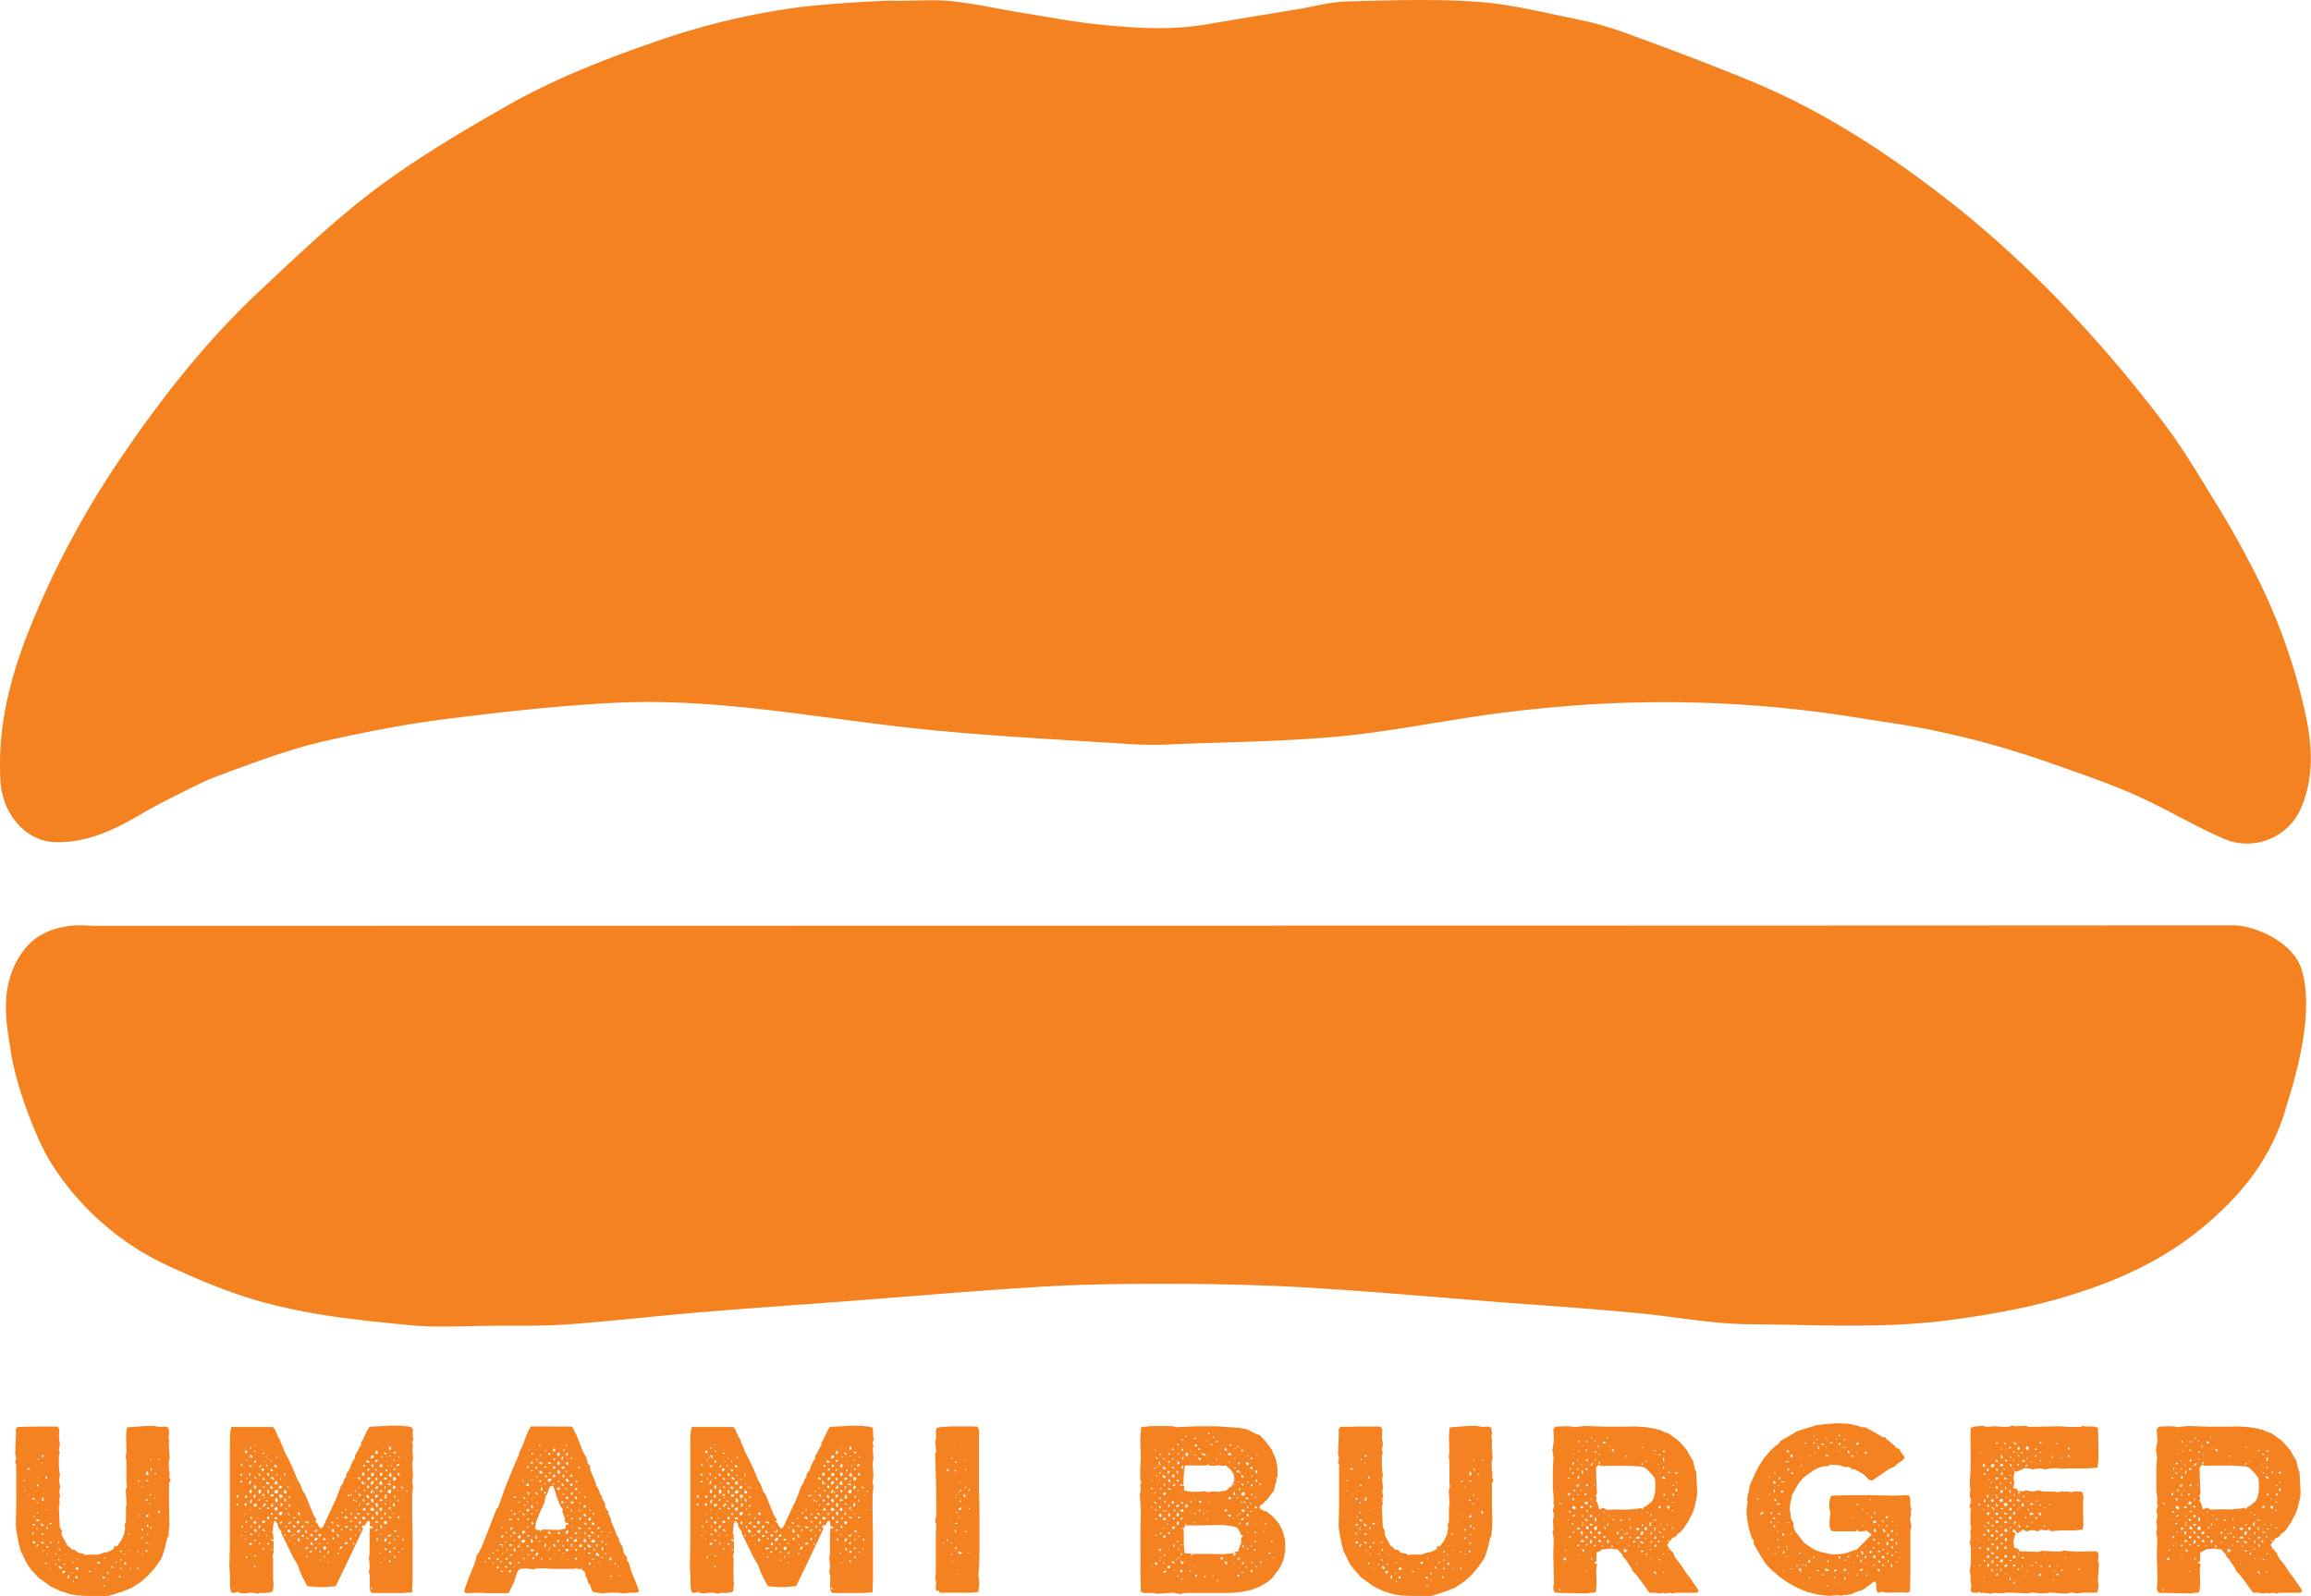<svg xmlns="http://www.w3.org/2000/svg" viewBox="0 0 730.8 504.82"><defs><style>.cls-1{fill:#f58220;}</style></defs><g id="Capa_2" data-name="Capa 2"><g id="Layer_1" data-name="Layer 1"><path class="cls-1" d="M283.2.27c0-.36-21,.76-31.34,2.13A226.59,226.59,0,0,0,207.8,13c-16.15,5.55-32.07,11.73-47.14,20.28-14,8-28.08,16.25-41.17,26S94.41,80.5,82.36,91.79C64.79,108.2,49.72,127.48,36,148.16A284.4,284.4,0,0,0,11.46,193.8C4.27,210.66-1,227.91.16,247.14c.62,10.38,8,18.87,17,19.23,10.29.41,19.27-4,28.17-9.26,6.55-3.84,20.19-10.35,20.19-10.35,25.2-9.73,33-11.42,40.44-13.08,12.27-2.69,24.68-5,37.11-6.51,17-2.11,34.14-4,51.27-4.86,33-1.65,65.47,5.11,98.18,8.42,21.81,2.21,43.71,3.26,65.58,4.68a119.34,119.34,0,0,0,13.24,0c17.62-.74,35.28-.84,52.82-2.54,17.07-1.66,34-5.29,51-7.43,12.81-1.6,25.7-2.72,38.56-3.13a383.41,383.41,0,0,1,74,4.76c7.15,1.17,14.32,2.11,21.45,3.51q10,2,19.87,4.7,10.09,2.79,20,6.31c8.87,3.13,17.81,6.16,26.46,10,9.34,4.15,18.24,9.59,27.59,13.66a18.56,18.56,0,0,0,24.42-9.36c4.24-9.61,3.73-19.58,1.67-29.4a186.12,186.12,0,0,0-17.87-48.69c-3.07-5.82-6.23-11.6-9.65-17.12-5.67-9.16-11.1-18.59-17.53-27a422.75,422.75,0,0,0-28.74-34.11A357.41,357.41,0,0,0,621.05,67.3c-20.88-16.77-42.88-31.52-67-41.49-13.15-5.47-26.48-10.43-39.82-15.32A110.3,110.3,0,0,0,498,5.94c-10.29-2.09-20.62-4.68-31-5.39C453.39-.39,439.7.09,426.06.45,420.65.6,415.27,2.1,409.88,3q-14.2,2.32-28.41,4.71c-11.65,2-23.33,1.14-35-.08-7.93-.87-15.78-2.37-23.66-3.64C315.54,2.79,308.3,1.13,301,.39,295.1-.22,289.12.27,283.2.27Z"/><path class="cls-1" d="M365.4,292.8q170.46,0,340.9-.1c6.18,0,18.89,4.91,21.61,14.19,4.48,15.19-3.53,38.36-5,43.45-4.68,16.38-14.61,28.21-26.49,38-12.27,10.15-26,16.41-40.59,21-13,4.15-26.07,6.46-39.49,8.24-21,2.77-42,1.43-63,1.3-12.06-.08-24.09-2.49-36.14-3.59C503.34,414,489.45,413,475.57,412c-20.66-1.63-41.34-3.46-62-4.71-14.35-.86-28.74-1.14-43.11-1.22-13.34,0-26.69.1-40,.87-21.43,1.27-42.84,3.15-64.25,4.78-14.77,1.09-29.56,2.11-44.32,3.33-14.15,1.2-28.26,2.82-42.41,3.87-7.68.56-15.43.4-23.13.43-9.2.05-18.45.69-27.57-.25-14.65-1.48-28.06-2.7-43.79-6.72-10.7-2.74-20.95-7-31-11.62a86.6,86.6,0,0,1-38.3-33.66c-4.33-7-11.32-25.33-12.45-35.94-1.76-9.8-2.69-19.46,2.83-28.49,3.84-6.31,9.22-8.73,15.34-9.72,3-.48,6.22-.1,9.33-.1Z"/><path class="cls-1" d="M18.16,451.22l.47.6.14.67-.14,2.43.27,1.48v.74l-.27,1.28.27,1.15-.27.87v3.23l.14,2.16.26.4-.2.67-.13,1.28.2,1.62.13.34-.26,1.68L19,473.5l-.2.27-.06.74.13,1.28-.27.74L18.9,483l.4.87.34.21-.2.8.13.81,1.82,3.3.67.41.75.87.47-.13.33.06,1.08.95,1.68.33.61.41.81-.14h3.3l1.48-.54,1.62-.33,1.41-.68.47-.4-.07-.34.14-.33.34-.14.4.27,1.35-1.82,1-2.15.33-1.69-.13-1.28.4-1v-4.65l.2-.88-.27-4.17.14-.74.27-.61-.2-1.41v-6.6l-.21-1.55L40,459.3l-.14-4.92.14-2.09.2-.81,6.4-.47h1.75l2.29.34,1.61-.13,1,.4.27,2-.27.61.27,1.48-.13.67.27,5.05-.27.74v2.49l.27,1.42-.14,1.28.41.74-.07.4-.41.54v6.53l.14,6.47-.34,3.9-.33.4-.75,3.24L51.42,492l-.67,1.42L49,495.86l-2.09,2.42-2.42,2.16-2.83,1.82-2.9,1.14-4.44,1.42H27.79l-3.17-.14-2.35-.4-3.17-1-3-1.42-4-2.89-2.23-2.43L9,495.32,8.19,494l-1.34-2.89-.27-.34-.74-3-.61-3.23L5,482.8l.13-6.27V463.34l-.33-.74.33-1.42-.33-1.28.27-6.66L5,452.09l.54-.74,6.33-.13ZM7.45,468.39l.27.2.2-.34-.33-.13Zm.47,3.36v-.27l-.27-.13-.13.27Zm.68-7.07.4.2.47-.06-.13-.41-.47-.06ZM9.2,473l.27-.2-.27-.2Zm1,1,.21.27.67.07-.2-.4-.41-.21Zm0,8.28.34.27.4-.06.14-.47-.67.06Zm.27,3.17.14-.67-.27-.21-.14.68Zm-.13,2.63.34.13.4-.13v-.48l-.61-.13-.06.34Zm.13-8.29.34.14.27-.27-.34-.14Zm.34-8.08.27-.13-.27-.34Zm.67,6.8.61.14-.07-.34-.34-.07Zm0,2.16.2.47.41-.07.2.14.2-.27-.6-.41Zm.34,3.37-.07-.34.14-.34-.41-.07.07.48Zm.13-8.42-.06-.41-.21-.2-.13.41Zm-.13,13.74.07-.41.47-.47H11.9l-.34.27v.34Zm.27-19.13.13-.33-.13-.34h-.41l.07.47Zm-.27-2.56.2.07.2-.34-.27.14Zm.4-5.79.07-.4-.34-.2v.4Zm.88,20.81.67-.07.07-.34h-.4l-.21-.33-.27-.14v.54ZM13,485.36l.34.13.41-.07.13-.33h-.74Zm.88,2.49-.88-.21.07.41.34.2.34-.07Zm-.47-27.28-.14.48.41-.21.2-.4-.74-.27Zm-.27,2.36h.27v-.33h-.27Zm0,11.72h.61l.06-.88-.4-.13v.4l-.14.27Zm.61,16.23.06-.34-.27-.27-.06.34Zm1,3.9-.07-.47-.41-.13.07.47Zm-.34-27.07h.27l.2-.4-.13-.27-.34-.07-.07.47Zm.2,10.24H15l-.4-.27Zm0,5.25v.27l.14.13H15l.14-.13v-.27l-.14-.13h-.26Zm0,6.33h.54l.13-.4L15,489l-.33.14Zm.14,2,.26.2.14-.33-.27-.14Zm.87-9.36.81-.13-.14-.34-.33-.07-.27.14Zm.67,6.06-.13-.4-.4-.21.06.54Zm-.4,8.08.27.2-.07-.33-.2-.14Zm1.41-1.28.41-.07.2-.33-.4.06Zm.14-3.3h.34l.06-.33-.2-.14Zm.87-4,.14.34.27.07-.2-.75Zm.48,5.93.06-.34L18.5,493l-.14.41Zm-.27-3.37.4.27v-.67h-.27Zm0,5.52,1,.54V496l-.48-.67-.4.14Zm1.14,1.75.34.14.54-.41.13-.33-.34-.14-.4.07-.2.27Zm.54-2.62h.34l.06-.27-.27-.2Zm.61-3-.14-.41-.34.07Zm.4,6.93.2.41h.27l.27-.81-.27-.34-.2.61Zm1.88-1-.06-.4-.34-.2.07.4Zm-.13-3.5h.47l-.13-.27h-.34Zm.27,6.13.13-.34-.27-.27-.06.34Zm.61-4.11.67.14.34-.14-.14-.67-.47.07L24,496Zm0,2.76.74.14-.21-.68-.27-.2-.2.34Zm.87-6.06h-.4l.2.27Zm3.3,3.91.2.27h.47l.07-.41-.4.07Zm2.09-.61h.27l-.14-.4Zm.67-2.15.14.33.33.14.27-.2V494h-.4Zm1.62,4.91.67.14.2-.27-.74-.41Zm.27,2.49.33.14.27-.27-.33-.14Zm.13-8.68.34.13.13-.27-.27-.2ZM34.12,498l.27-.61-.41-.13-.13.47ZM34,499.83l.41.14-.27-.41Zm1.89-3.77-.27-.6-.34-.14v.41l.2.26Zm.54-1.75.33.14.27-.27-.33-.14Zm1.75,4.92-.2-.68-.27-.2-.07.41.2.26Zm-.27-3,.4.06.14-.33-.41-.07Zm.13-5.32.41-.07.13-.27L38,490.4Zm0,2.76.41-.2v-.21l-.27-.2-.14.27Zm1.15-1.89h.27v-.33h-.27Zm.6,3.17.14-.34-.07-.34-.27-.2-.27.34v.33Zm.14-6.27h-.47l.27.27Zm.67-3.29.34-.07V485h-.34Zm.34,4.91.4.13-.27-.4Zm.13,5.93.27.13.14-.27-.27-.13Zm2.29-5.32h.47l-.13-.27-.34-.07Zm0,5.45.41-.07V496l-.27-.2Zm.14-27.74.6.06.14-.4-.47.07Zm.6,8.21-.4-.13.13.27Zm-.4,2.63H44v-.27h-.27Zm1.14,7.34.34-.61L45,486l-.4.61Zm-.13-3.17.13.48h.27l.14-.48-.14-.13h-.27Zm.13-13.13h.27v-.33h-.27Zm.41,21.28-.07-.33-.34-.14.07.34Zm1.61-17.1-.13-.34-.4-.13-.34.2.4.2ZM47,488l-.27-.13H46l.27.33h.47Zm-1,2.42.13.41.48.07-.07-.48-.41-.13Zm.13-24,.41.13.47-.13-.2-.41v-.4l-.2-.34-.41.67Zm0,2,.74.2-.06-.41-.41-.06Zm0,11.44.48-.06.33-.21.07-.4-.4-.07-.34.27Zm.27,2.9.47.34v-.88l-.4.13Zm0,2.63.34.13.27-.27-.34-.13Zm.88-12.46L48,473l-.2-.33h-.34Zm0,2.89.34-.06v-.34h-.34Zm.2-14h.4l-.13-.27-.27-.07Zm.27,21.81.2-.4-.2-.34-.27.41Zm.13-18.51.14-.34-.14-.34-.26-.2V465Zm.88,8.82.4.13-.26-.4Zm.14-7.54.4-.07.2-.34L49,466Zm1.48,12.32.13-.34-.07-.47-.27-.2L50,478v.47Zm-.21-16.9h.34v-.34h-.34Z"/><path class="cls-1" d="M130.34,451.62l.14.34.07,2.62.2.68-.41,1,.27,1.27-.2.61.2,3.3-.27,1.62.27,3.3-.27,2.76.27.87-.27,3.23v6.13l.14,6.33V499l-.14,4.64-3.09.27h-9.63l-.47-.6-.21-.68v-4.24l-.33-1.14.33-1.35-.2-2.63-.13-.33.27-1.55v-6.47l.13-1.55h1l-.2-.4-.27-.2h-.67l.13-.88-.07-.47-.2-.27-.47-.13-.81,1.48h-.67l-.34.13v.48l.41.4-5.53,11.72L106.51,501l-.34.74-3.3.27h-2.49l-3.17-.27-1.54-2.83L95,497.41,94.12,495l-1.62-2.76-2.83-5.86L88.93,485l.14-.34L87.92,483l-.13-1-.88-1-.27.4-.2.81-.2,2.16-.2.26.33.68.14,1.68-.27.07-.34-.2-.27.13.14.34.47.06.27.27V491l-.34,1.15.2.74v6.46l.14,1.62-.2,2.29-.61.4-1.62.2H82.33l-1.08.27-.74-.27L79,503.81l-1.69.2-1.21-.07-1.14-.47-.21.2-.67.2h-.47l-.27-.13L73,503.4l-.27-1.55v-3.23l-.2-3.3L72.7,489V456.67l.07-3.3.4-2h13l.34.2.47.68,1,2.35.54.68.2.87,1,2.22.07.47,1.48,2.76,1.34,2.9,1.55,3.77.47.61L95.93,472l.54.61,2.43,6,.67,1.35.54.6-.47.75.33.13.48.61.33.74.47.53.41.14.54-.61,2.69-5.79,1.41-3,1.49-4,.47-.54.33-.74.21-.88.67-.74v-.87l.94-1.28.94-2.43.88-1.34v-.88l.47-.61,1.08-2.15.47-.54-.13-.74.47-.61,1.41-3,.88-1.41,6.26-.34h3.3l2.42.21,1.15.26ZM73.92,502.26l.4.2-.27-.47Zm1.27-26.06.07-.41-.33-.27-.21.27.14.34Zm.14-2.43-.07-.74-.2-.13-.27.33.07.41Zm.74-6.93.4-.2.14-.41-.41-.13-.26.27Zm-.13,1.68.13.47.54-.13-.07-.41-.34-.06Zm.13-4.91.74-.14-.2-.34-.41.07Zm.74,22.15-.61-.27.21.4Zm0-2.43v-.4l-.13-.27-.34-.07.13.48Zm.54-23.9.74.27v-.81l-.27-.2-.27.34Zm0,14.34.87-.13-.13-.47-.47-.14-.14.34Zm0,1.89v.4l.13.27.34.07.27-.88h-.4Zm.47,3.3h-.47l.27.27Zm-.47,5.65.27.14v-.27l-.27-.13Zm.13,2V487l.34-.2-.2-.27Zm.61-4.91-.13-.27.26-.27-.4-.13-.13.33.06.41Zm.13-19.53-.13-.34-.27-.13.07.34ZM78.09,493l.13-.67-.26-.2-.14.67Zm.13-25v-.4l-.26-.2-.07.4Zm.41-7.07v.27l.34-.13-.14-.34Zm0,8.35.4.14.34-.14-.14-.27.27-.6-.47.13-.2.4Zm.6-2.56-.13-.87-.34.27v.4Zm.48-3.09-.88-.14.07.4.27.21.4-.14Zm-.34,8.68.27-.27-.14-.87h-.4l-.27.67.14.34Zm-.54,16.36.74-.06.14-.34-.27-.27H79.1l-.27.27ZM79,460.31l.4.74.34.27v-.88l-.41-.2Zm0,14.74.33.68.41-1.15-.34-.27-.2.34Zm.4,16.5-.4-.13.13.26Zm-.27-33.26.34-.14.06-.27-.27-.2-.13.27Zm0,19.39h.27v-.27H79.1Zm.4,2.89.21-.33-.14-.41-.34-.13-.13.34.13.33Zm.21,5.05v-.33l-.21-.2h-.4l.07.47Zm-.34-2.29.34-.74-.48.14.07.27Zm1.14-9.42.34-.74-.13-.41-.48.14-.13.33.13.41Zm-.4,1.88.27.88.4-.14.34-.33.13-.41-.26-.27-.27.27-.34-.06Zm0,5.93.27.2.47.07.14-.27-.14-.74-.61.4Zm.61-24.78h-.48l.27.27Zm-.48,5.66h.61l.14-.68-.41.07-.27.2Zm0,7.4.14.74.47.14.14-.68-.14-.33h-.34Zm0,17.11.14.33h.47l.14-.33-.41-.07Zm0,5.05.61.27-.07-.41-.33-.13Zm0,3.5.34.07.2-.27-.27-.27Zm.88-11.18-.07-.47-.27-.27-.4-.14-.07.34.14.41.33.2ZM81,467.85v-.41l-.21-.2h-.4l.2.41Zm-.14-8.42V459l-.34-.34-.06.4Zm.27,19.66.07-.33-.2.06Zm.61,1.35-.14-.34-.34-.13.14.33Zm.53-13.6.07-.34-.6-.54v.47l.13.34Zm-.4,5.65.4-.13.27-.34v-.47l-.2-.34-.47-.06-.13.47.06.47Zm-.13,2.29.4-.13.13-.47-.47.13Zm0,2.43.67.2-.14-.4-.33-.07Zm.27,6.26.4-.67-.14-.34-.33.07-.2.33v.41Zm-.27,2.42H82v-.27h-.27Zm.53,2.76-.13-.87-.34.34.21.27Zm-.4-24.71.34.14.27-.21.13-.4-.47.14Zm0,21.42.4-.27H82Zm.27-16,.27-.21-.27-.2Zm.61-4.79V465l.2.27.33.07.34-.75-.47-.13Zm.13,8.56.88-.14-.14-.33-.34-.07-.33.13Zm.14,8.68,1-.4-.54-.4-.34-.07-.27.47Zm.6-22.28H83l.13.33h.34Zm-.6,17,.33.07.61-.54.07-.4-.34-.2-.27.2.13.33-.4.21Zm0,7.21.06.34.27.2.41.07.27-.14-.41-.2-.27-.34Zm.4,6.4.07-.41-.47-.2.06.47Zm-.27-22,.61-.14-.21-.4-.4-.2-.07.47Zm.61,2.15-.21-.13h-.4l.07.4.4.07Zm-.48,3.5h.34l.14-.27h-.34Zm.14-11.31h.34v-.27h-.34Zm1.48,12.32-.67-.27-.2.27.47.14Zm-.47,11v-.27l-.27-.13-.07.26Zm-.27-24.85.4-.27.07-.33-.27.26Zm0,2.9.4-.14v-.27l-.26-.2-.07.27ZM85,469.6l.13-.74-.34.2-.53-.34-.07.41.33.33Zm-.14-2.76.27-.27v-.47l-.74-.14.13.74Zm-.13,5.65.33-.13v-.74l-.27-.34h-.4l.2.41v.4Zm-.34,4.45.2.33.47.07.2-.27-.4-.27Zm.74,11.18h-.74l.2.47H85Zm-.4,3.3-.34.13.07.07Zm-.14-10.85.34-.06.2-.27v-.41l-.54-.13-.13.47Zm0-19.12h.27v-.27h-.27Zm.88.74.33.14.21-.27-.34-.14Zm0,2.63.13.4.34.14.34-.14-.14-.4-.34-.14Zm0,5.92.4.14.41-.14-.07-.33-.2-.21-.41-.06-.13.27Zm.13-3.36.27.33.74.41.14-.34-.41-.47-.4-.07Zm0,5.38v.54h.88v-.4l-.27-.27H86Zm0,3.64.27.27.34-.14.33-.33-.06-.27-.74.2Zm.68,2.69-.07-.47-.47-.07-.14.41.27.27Zm-.68,2.76h.27v-.27h-.27Zm.14-6.06h.4l-.07-.27h-.33Zm.4,14.61V490h-.4l.06.34Zm.61-26.46.33.14h.54l-.13-.41-.61-.47-.13.27Zm.4,5.66.07-.47.27-.14-.14.34.14.2.4.07-.27-.74v-.47l-.67.4-.2.34.06.27Zm-.4,2.56.4.2h.34l.4-.2v-.61l-.2-.27-.61.14-.27.33Zm0,5.25.47.34.4.06.14-.87-.27-.27-.61.34Zm0,2.89.67.27.34-.13-.14-.47h-.6l-.14-.14Zm.87-5.11.14-.34v-.54l-.14-.4h-.47l-.13.87.2.27Zm.14-13.87-.14-.48-.34-.27.14.54Zm-.48,5.38.34.14.14-.34-.27-.13Zm1.08,4.18.81-.27-.07-.47-.27-.2h-.27l-.26.2-.14.33Zm-.2,8.08.47.33.41-.13.33-.74-.4-.2-.41.06-.33.27Zm.47-5,.68-.47.2-.41-.61-.33-.4-.07-.2.4.13.47Zm.14-5.79.13-.61-.34.14-.06.26Zm-.27,13.73.4.14.2-.34.07-.47-.4.07-.21.27Zm.13-5.32.41-.13.47-.74-.74-.27-.07.74Zm.14-3.5h.27v.27H88.8Zm1.41-6.19-.13-.47.13-.41h-.4l.06.74Zm-.27,5.45h.61l.13-.34-.07-.33-.26-.27-.41-.07-.13.74Zm.47,2.9.07-.81-.13-.27-.41-.2-.07.33.34.61Zm-.33,10.7.27-.4-.27-.27-.21.4Zm.33-16.63h-.47l.27.27Zm.14,8.28.13-.6-.33.13-.07.27Zm0,5.79.13-.67-.27-.2-.13.67Zm.4-12.72.41-.14v-.27l-.27-.2-.07.27Zm0,8.21.74.47-.13-.4-.34-.27Zm.14,5.79h.53l.34.14-.2-.67-.27-.27-.4-.07-.14.47Zm0-2.76.4.14.4-.2.21-.34-.27-.27-.47.47Zm.33-5.18.54-.74h-.54l-.2.4Zm-.13-3.37.13.41.41.06-.07-.47-.34-.13Zm.13,14.21h.27v-.27h-.27Zm.41-16.77h.27v-.33h-.27Zm.27,15,.6.13-.07-.33-.33-.07Zm.47-3.17.13.34.74.27v-.47l-.54-.27Zm.87-2.29-.13-.4-.47-.07.06.41Zm-.13,5.32-.07-.4-.27-.13-.07.27Zm-.34,2.9h.34l-.2-.4Zm.88-7.34v.47l.2.27.4.07.27-.81-.47-.13Zm0,3.3.13.2.74.07.2-.81-.33-.2-.2.27-.41.13Zm.33-5.93.14.48.4.26.2-.47-.13-.4-.27-.14Zm0,9,.41-.07.2-.27v-.33l-.2-.27-.41-.07Zm1.15-4.92.13.74.34-.13.4-.61-.47-.13Zm0,3.3.4.14.47-.14-.06-.33-.27-.2-.41.2Zm.27,5.79.33-.47-.06-.06-.2.27Zm1.61-10.23v.34l.27.06.14-.2v-.33l-.27-.14h-.88l.07.34h.27Zm0,3.3-.33-.67-.27-.21-.14.68.27.27ZM96.47,490h.34l.27-.27.4.14-.06-.47-.27-.14-.61.4Zm.27,2.43.27.13.34-.07.13-.33-.47.06Zm.14-5.8.6.14v-.41h-.4Zm1,4.52.67-.21.2-.27-.4-.13-.34.2Zm.2-5.79.13.53h.54l.14-.4-.21-.27h-.33Zm.13,3.29h.41l.27-.13-.07-.4-.2-.27-.41-.07Zm.27-5.79h.27v-.27h-.27Zm.74,1.35.07.34.81.06.27-.74-.41-.13-.06.54-.27.13Zm.14,3,.4.13.34-.06.27-.34v-.47l-.41-.14-.47.48Zm.27,3,.27-.13.33-.61-.47-.13-.13.4Zm1-4.38.33.14.34-.07.2-.34v-.4l-.4.07-.34.27Zm.6,2.63-.27-.4-.2.33Zm-.27,2.63.41-.07.13-.41h-.4Zm.54,2.62-.06-.33-.34-.14.07.34Zm.61-7,.13.34.41.13.33-.13-.13-.41-.4-.07Zm.74,3.5.4-.61-.27-.4-.4-.07-.27.21-.13.33.13.34Zm-.2,2.63.13-.34-.13-.34-.27-.2.07.54Zm.74-4.51h.27l.2-.41h-.34Zm.27,3.16.54-.61-.21-.27-.53.54Zm.2,2.9.07-.34-.27-.2-.07.33Zm-.2-11.25.33.07.27-.27-.33-.07Zm1.88-1.21-.27-.41-.4-.26-.13.33.26.27Zm-.67,2.36.54.4.34-.14-.34-1-.34.14L105,484Zm.88,2.76-.21-.75h-.4v.41l.2.2Zm.53-4.38h.41l.6.27-.06-.34-.34-.2h-.4Zm.14-2.43.34.14.13-.34-.34-.13Zm.47,6.06.4-.6-.33-.14-.2-.33-.34-.2.27.87Zm0,5.32.34-.33L107,491l-.26.34Zm.4-3.29h-.4l.2.26Zm0,1.61.41.07.6-.54-.13-.4-.4.13-.27.34Zm.48-5.65.33-.27.2-.48-.4.07-.13.2Zm.13-5.8.4.27.14-.54h-.41Zm.88,1.55,1,.47-.14-.87h-.47l-.27.13Zm.26-2.42.34.13.27-.27-.34-.13Zm0,5.52.41.13.47-.06.14-.41h-.48l-.4-.27-.07.34Zm0,5.32.41-.13.34.13.27-.13-.34-.48-.41-.13-.2.34Zm1-15.62v.4l.26.2.21-.4-.21-.34Zm.4,11.18.27.2.4-.14.14-.27-.21-.27-.33.27Zm.2-11.05.54.14v-.41h-.4Zm0,8.29.27.2.4.06-.06-.47L111,481Zm.4,5.92.14-.34-.07-.4-.33-.14-.14.34.14.34Zm.14-7.95.07-.47-.34-.27-.07.48Zm.47-4.51h.41v-.47h-.27Zm.41,13.87v-.33l-.41-.2v.4ZM112,480l.47.4.41.07V480l-.27-.27h-.41Zm.4-8,.14-.4-.27-.34-.13.47Zm.21,13.87v-.27l-.47-.26.13.33Zm-.21-2.56.41-.13.07-.47-.27-.27-.21.34Zm.34-8.14.14-.41-.27-.27-.14.48Zm-.13,2.49.27-.2-.27-.27Zm.27,1.14.74.47.06-.33-.2-.27-.34-.14Zm.26-11.44.21.4.33.27L114,468l-.07-.47-.4-.2Zm.88,3.36-.88-.33.07.2.34.13Zm.14,2.56-.27-.67h-.61l.54.74Zm-.75,3.1h.34v-.34h-.34Zm0,5.59h.48l.27-.14-.07-.4-.47-.47v.67Zm.61,2.36-.13-.48-.27-.27-.14.27.14.34Zm-.27-8.56.27.14-.27-.41ZM115,469.6l-.07-1-.33-.26-.21.8.21.34Zm-.4-2.76.4-.07.27-.34V466l-.27-.13h-.4l-.14.67Zm0,13.73h.74l.27-.13-.14-.4-.74-.34-.2.4Zm0-2.89.67.13.34-.13-.07-.47-.27-.27-.54.47Zm.54-2.63.13-.4-.13-.34-.41-.13-.07.33.21.34Zm-.27-11.58v.34l.13.13.47-.13v-.34l-.47-.13Zm.74,8.28-.21-.47-.4-.13.14.47Zm-.47-2.35h.33l.14-.27h-.34Zm1.75-7.21-.41-.07-.2-.2h-.4l-.07.41.27.27.33.06.34-.13Zm-.27,11.72.13-.41-.4-.6h-.47l.13.74.27.2Zm-.74,2.29.47-.34.4.2v-.4l-.13-.27-.47.07-.27.27ZM116,470l.07.41.27.27.4.06v-.47l-.13-.33-.34-.07Zm.14-1.88h.53l.48-.61-.68-.27-.27.41Zm.47,11.17-.14-1-.33.61.06.27Zm-.14-13.93.07-.34.2-.2.27.13-.13-.34-.41-.13-.2.27-.07.4Zm.68-4,1-.27v-.61l-.27-.13h-.41l-.2.67Zm0,10.84.47.13.06-.47.27-.34-.06-.33-.41.2-.2.34Zm0,5.52.74.2.4-.13.07-.34-.54-.47-.34-.14-.27.34Zm.2-8.08.4-.07.34-.61.07-.4-.41-.07-.34.27-.2.47Zm.67,5.59.14-.34-.27-.81-.48.07-.2.34.41.6Zm-.4,27.54.06-.34-.33-.27-.14.41Zm-.27-35.89H118l.34-.74-1-.27.13.33-.13.34Zm0,19.26.2-.34-.07-.14Zm.67-22,.14-.74-.27-.14h-.41v.47l.2.27Zm-.4,16.49.4-.06.14-.21v-.47l-.27-.13h-.41l.07.47Zm.4-8.41h.34l.13-.41h-.33Zm.74,1.48.41-.07.27-.27.06-.4-.4-.2-.41.2-.13.33Zm-.13-13.94.4.13.47-.13-.2-.81-.27-.2-.34.67Zm0,2.63.33.06.41-.27.13-.4H119l-.34.2Zm0,2.89.4-.13.14-.34-.27-.27-.21.27Zm.74,2.29-.74-.13.2.87h.27l.2-.27Zm-.74,2.9.06.33.27.14h.41l.13-.41-.06-.47-.41-.13v.47Zm0,11.44.47-.47.27.34.13-.34-.13-.4-.47.13-.27.27Zm0,2.5.67-.34.2-.27-.4-.07-.34.2Zm.27-7.68.4-.07.2-.34v-.47l-.2-.33-.4-.07-.14.34.14.4Zm.47,2.62.13-.8-.13-.41h-.47l-.14.34.27.74Zm0,7.95.13-.27-.06-.4-.27-.21-.14.75Zm.54-17.84.74.33.27-.33-.21-.61.07-.4-.4.06L120,469Zm0,5.38,1-.13-.07-.41-.27-.13-.34.07-.27.27Zm0,2.76.33.27h.54v-1l-.4.07-.34.27Zm.33,13.88.14-.54-.41.06v.27Zm-.2-27.48.74.14.14-.68-.14-.33-.47.06-.2.34Zm0,2.9.74-.2.14-.27V466l-.34-.13H120l.2.33v.27Zm.2,5.18.68-.27-.14-.47-.4-.13-.2.4Zm.54,11.31v-.87h-.4l-.14.4.07.41Zm-.54,2.16h.27l.14-.4h-.27Zm.27,9,.2-.27-.06-.27-.27.27Zm0-13.88.34-.13.07-.47-.27-.27-.21.47Zm.41-23h-.41l.2.27Zm0,3.37-.07-.34-.34-.13.07.34Zm1.34-1.21-.74-.54-.13.41.2.26.34.14Zm-.87,7.68.13.6.88-.27-.14-.4-.47-.07Zm.67,6.12-.47-.2-.2.2.2.27.34.14.47-.27-.34-1h-.4v.4l.27.14Zm-.67,8.08.2.34.34.07.33-.14.14-.4-.2-.34-.41-.13-.33.2Zm.4,11.18h-.4l.2.2Zm.27-13.8-.13-.2v-.41l-.27-.07-.2.27v.34l.26.2Zm-.27-8.08v-.41l.27-.6-.4.07-.14.74Zm-.27,4.91H122l.21-.2-.27-.2-.27.13Zm.14,8.42.13-.13-.27-.34Zm.4,3.3.2-1h-.4l-.27.27-.07.4.14.27Zm.2,2.76v-.4l-.13-.27-.34-.07-.13.34.2.27Zm-.2-24.91.4-.14v-.47l-.4-.14-.07.48Zm.2-3h.27v-.27h-.27Zm.27,1.28.27-.21-.27-.2Zm1.15,6-.14-.34-1-.27.07.34.27.2.4.07ZM122.53,472l.54.34.47-.07.14-.34v-.47l-.14-.33-.4.06-.47.48Zm.14,13.6.13.41.41.07.53-.48-.33-.26-.27.26Zm.13-8.21.41-.07.47-.54-.34-.06-.34.2Zm0,2.56.74.4.27-.07-.13-.33-.34-.2H123Zm.14-22.29.13.4v.61l.41-.14.2-.26v-.48l-.41-.2Zm0,9.16.87.4-.13-1.21-.27-.2-.34.6Zm0,21.14.06.41.27.13.21-.27.06-.47-.33.07Zm0,2.69.2.41.4.2.14-.4-.27-.34Zm.47,3.64.13-.34-.13-.33-.47-.07.13.47Zm-.34-33.6h.34v-.27h-.34Zm0,8h.47l-.13-.27-.34-.06Zm.47,5.93-.13.4.27-.27Zm-.13,3,.2.13.2-.4-.27.13Zm.27-13.6.13-.41-.27-.2v.34Zm.87,7.07.2-.34.41-.2-.14-.41-.6-.33-.2.74.06.34Zm.14,5.52.13-.81-.13-.34-.34.14-.13.4.13.47Zm-.27-8.28.4-.07.34-.27.13-.34-.47-.4-.4-.07-.14.34v.47Zm0-9.09.13.4.41.13.27-.4-.27-.27-.21.14Zm0,2.76.27.13v-.47h-.27Zm.13,3.16.14-.27.6-.13-.6-.34-.27.4Zm-.13,13.87h.27v-.27h-.27Zm.74,10.78-.61-.47-.13.47.33.2Zm-.61-16.57.14.47.4-.13.07-.47-.34.06Zm0,10.91.07.27.27.13h.4l-.06-.47-.34-.13Zm.27,3.16.14-.4-.41-.2v.4Zm-.13,5.53.4-.14v-.47l-.4-.13Zm.74-29.09.47-.07.27-.2.13-.34-.4-.07-.4.21Zm.13,7.94h.27v-.33h-.27Zm.74-4.91.14-.47-.61-.54-.13.4.2.47Zm-.13,8.21-.14-.47-.33-.27v.41l.2.27Zm-.47,5.39.54-.4.2-.34H126l-.27.27Zm0,5.66.33.13.14-.34-.34-.13Zm.6,4.78h-.47l.2.33.34-.06ZM126,461.05h.41l-.14-.34-.27-.14Zm.68,9.36.74.47.27-.27-.74-.41Zm.74,19.86v-.47l-.27-.14v.41Zm.13-2.76.14-.34v-.54h-.41l.07.54Zm.27-14.34.07-.27-.34.13Zm.88,4.37h-.41l.21.21Zm-.27-5.79.47.14-.07-.34-.27-.13Z"/><path class="cls-1" d="M180.91,451.22l1.42,2.82,2.09,5.26,1.14,2.08v.47l.27.68V463l.74.54.14,1.61,1.61,3.71.27,1.21.47.54.88,2.29.54.47-.14.47,1,1.75.07.88.2.74.74.81.07.94.34.67.26.27.34,1.62,1.21,2.76.54,1.55.54.6.14.94.33.75.68.94.33,1.68.27.74.88,1.15v1l.54.6.94,3.17L201,500.3l1.08,3-.27.27-.74.21H199.5l-2.42.26-1.55-.26H193.1l-2.89.2-2.29-.34-.68-.34-.67-2-.74-.87v-.54l-.27-.74-.47-.74v-1l-1.08-.94-.2-.34-.34.2h-.4l-1-.34-.41.27h-6.46l-3.3-.2-2.29.07-.87.27-2.5-.27-1.61.13-.61.34-.4.54-1.08,3.3-1.61,3.37-.27.13h-6.6l-3.3-.13-3.23.13-.81-.4,1-3.1,2.35-5.86.47-1.62.14-.87.81-1.15.74-1.41,2.36-6,2.35-6.06.68-.88,2.15-6.13,2.42-5.92,1.89-4.38v-.54l1.08-2.09,1.75-4.64.94-1.68Zm-27.67,42.89.34.13.13-.27-.34-.2Zm1-1.35.2.34.34.13.33-.13-.13-.4h-.34Zm1.48-1.41h.47l.07-.27h-.54Zm.13,3.3.41-.27v-.14h-.41ZM157,493.1l.13.4.48-.13.13-.41h-.4Zm0,2.89.34.14.4-.14-.13-.4-.34-.2-.14.27Zm.47-5.25.07-.4-.27-.27-.14.4Zm.54-2,.74.14.27-.27-.34-.14h-.47Zm.13,5.39h.48l-.14-.27-.34-.07Zm.14,3,.27.13.47-.13.13-.27h-.74Zm.2-13.87.54.13-.13-.33-.27-.07Zm0,3.3.88-.74-.47-.27-.41.54Zm.27,2.89.27-.2-.27-.2Zm0,2,.27.14.13-.27-.26-.14Zm.88-3.63h.53l.21-.27-.54.06Zm0,7.81.33.27.41-.07-.14-.4-.4-.07Zm.74-10.57-.07-.41-.41-.13.07.4Zm0,8.41.06-.27-.13-.33-.41-.14v.41l.14.27Zm-.21-3,.34-.07.14-.33h-.48Zm.34,2.49h.27v-.33h-.27Zm.27,4.18.4.27.48-.27-.07-.47h-.27l-.34.2Zm.14-16.63.13.33h.74l.14-.33-.68-.14Zm.87,14.34v-.4l-.13-.27-.74-.07.06.4.34.27Zm-.74-6.26.2.47.81-.2-.13-.34-.48-.07Zm.13,3.63.75-.27.13-.33-.74.2Zm.21-8.28.4-.07.2-.33.07-.47-.4.13-.27.27Zm.4,2.36-.13-.47-.27-.27.06.47Zm.14-8.28v-.41h-.41l.07.34Zm.33,7.07.41.13.4-.13-.34-.54-.33-.14Zm.14-6.33.13.4h.54v-.4l-.34-.14Zm.54,8.82-.41-.74-.13.33.2.27Zm-.41,3.16h.41l.13-.4-.2-.47-.34-.27-.13.8Zm0-17.37.14.4.4.07v-.47l-.4-.14Zm0,22.29h.27v-.27h-.27Zm1.55-14.75-.07-.47-.33-.27-.14.34.2.27Zm.34,8.15-.47-.14-.41.14.67.4Zm-.74,5.18.13.27h.47v-.4H164Zm.13-19,.27.14.2-.27L164,475Zm0,11.18.61.27.27-.67-.14-.34-.47.07-.2.27Zm.27-8.28.34.13.13-.26-.27-.14Zm.2,10.44h.27v-.27h-.27Zm.68-.74.74.13.33-.2.14-.34-.2-.27-.34-.13-.41.07-.26.26Zm.33-19.4.14-.33-.27-.21-.14.34Zm.41,10.17-.41.14-.13.4.54-.13Zm-.27,6.67.13-.41.27.07.34-.13-.14-.41-.74-.33-.13.87Zm-.27,4.91v.27l.27-.13-.14-.27Zm.27-21.28h.27v-.33h-.27Zm0,10.58h.33L166,479l-.34.13Zm.27,13.87.2-.61-.34-.13-.13.47Zm.27-19.13.13-.26-.13-.34-.41-.14.07.48Zm.2,2.16V476h-.47l.13.34Zm.13-6.6.34.2.54.07.13-.34-.07-.33-.26-.21-.34.27Zm.27,7.81.07.47.34.2-.07-.33.54-.07-.14-.4-.47-.21Zm.61,3.3.13-.54h-.47l-.27.14.27.2Zm-.61,2.36.41-.14.2-.33-.47.06Zm.41,6.19.2-.6-.61-.14.07.54Zm0-14.21v-.4l-.27-.13-.07.33Zm-.14-10.7.47-.54-.6-.34v.54Zm.14,8.28.4-.13v-.41l-.2-.27-.47-.07.2.41Zm-.27,13,.4.33.34-.47-.47-.13Zm.13,6.12.34.14.13-.34-.33-.13Zm.34-33.19h.27v-.27h-.27Zm.54,4.24.74-.2v-.54l-.61.34Zm0,5.45h.33v-.27h-.33Zm.13-3,.54-.06.2-.34-.67.07Zm0,24.65.2.67.68-.2.13-.34-.67-.2Zm.61-13.06.13-.41-.4-.74-.27.74.07.34Zm-.27,2.15.27-.4-.34-.14-.2.27Zm-.14,8.82h.41v-.67l-.14-.41-.27-.2-.13.88Zm0-28.35.14.47h.27l.13-.47-.13-.13h-.27Zm0,14.48.2.13.21-.4-.27.14Zm.54,8.08.14-.34-.14-.33-.4-.14-.14.34.14.34Zm-.27-14h.27v-.27h-.27Zm.54,25.05v-.6h-.54l.14.47Zm3.5-20.13.27.4-.2.34-.27,1.48-1.41,3-1.22,3.1-.33,2.09.6.4h.95v.47l.53-.47.34-.13,5.12.13,1.48-.27.67-.27v-1.21l.41.13.33-.06.14-.34-.27-.2-.74-.14-.2-.4.13-.81-.87-2.22.2-.67-.88-1.28-.94-2.29-1-3.23-.34-.74-.8.2-.27.27L173,472.7l-.27.26Zm-2.49-8.42.07-.27-.14-.4-.33-.2-.14.4.14.34Zm0,22-.2-.81-.2-.33-.14.33v.47l.14.34Zm-.4,5.39.4-.14.27-.33.07-.41-.61-.13-.07.4-.2.27Zm.6-19.39-.2-.48-.4-.27-.07.41.34.34Zm-.6-5.39h.47l.2-.2-.27-.21-.27.14Zm.4,10.71-.07-.41-.33-.13v.33Zm-.27-16.1h.27l.2-.4h-.47Zm.14,13.47.33.2-.06-.34-.27-.13Zm1-17.78.13-.47-.27-.27-.13.47Zm-.27,4.92.2.4.6.27.34-.07-.13-.4-.68-.34Zm.47,6.39.27-.6-.74-.14.13.47Zm-.2,18.93.13-.41-.27-.27-.13.41Zm0-27.34.47-.14-.34-.2-.27.07Zm-.14,5.52h1l-.07-.4-.27-.27-.67-.21Zm.34,5.45h.47l.2-.27-.13-.74H171l.07.68Zm.54,21.89V493h-.41l.07.34ZM172,464l.2.27h.54L173,464l-.68-.14Zm0,8.08.13.4.47-.06.21-.34-.41-.2Zm.13-2.63.34.14.2-.27-.34-.14Zm0,20,.34-.2.34-.81-.54-.13-.14.74Zm.41-2.76L173,486l-.74-.13.13.47Zm-.14-19.39h.41l.13-.27-.07-.34-.33-.13-.21.4Zm.14-8.28h.27v-.27h-.27Zm.74,1.07.67.07.2-.27-.47-.4-.27.2Zm0,2.7.2.2h.81l-.14-.27-.4-.2h-.34Zm.27,6,.74-.47.13-.41-.27-.13-.74-.07-.13.34v.47Zm.74,16.3-.47-.61-.41-.07-.13.34.13.27.41.13Zm-1,5.52h.27v-.27h-.27Zm.13-24.45h.47l.34-.13.07-.34-.74.2Zm.14,23.71.33.2.14-.34-.34-.13Zm.74,3.5-.14-.41h-.47l.14.34Zm.4-29.23.61.47.27-.06V464l-.27-.14h-.41Zm.61,3.17.2-.27.07-.47-.27-.14h-.41l-.06.47.13.34Zm.13-8.08.14-1H175l-.14.4.14.41Zm-.54,10.57.27-.2.14-.41-.41.14Zm.14-7.88.4-.13.14-.34-.27-.2-.27.33Zm0,27.27.4.14.14-.41-.14-.47H175Zm.54,2.16h-.41l.21.27Zm.47-20.27h.4l.14.27.4-.14.07-.33-.14-.41-.54.14-.26.2Zm.13-10.71.61.27.2-.74-.07-.4h-.47l-.13.47Zm0,5.32.2.41.54.06.27-.27-.13-.47-.27-.33-.47-.07.13.74Zm.61,22.16-.07-.68-.27-.2-.2.2-.07.34.2.34Zm-.34-24.45.41-.06.2-.34-.07-.4-.27-.27-.4-.07V463Zm.47,5.52-.2-.47-.4-.13.13.4Zm-.33,16.37.33-.07L177,485v-.4h-.47l-.14.4Zm0,5.32h.33l.14-.41h-.47Zm.87-26.33.34.27.4.06.27-.13.14-.47-.41-.14-.47.14Zm.47-2.49v-.54l.21-.34-.07-.27-.34.2-.2.41.07.4Zm.27,8.28.07-.34-.27-.4-.4-.14-.07.41.2.34Zm-.6,5.52.6-.2L178,475l-.27-.27-.27.4Zm0,16.63L178,492h-.34Zm.33-24.91.48-.07.06-.34-.13-.33-.41-.14Zm0,5.52.41-.07.13-.27-.4-.06Zm.27,16.5.14-.27-.07-.34-.34-.13v.47Zm-.27,2,.41.13-.27-.4Zm.88-32.59-.74-.41.07.41.33.2Zm-.34,16.49h.34V475h-.34Zm.34-17.91.4-.13.14-.34-.41.07Zm0,10.57.27.61.27.2.47.07v-.4l-.2-.41-.41-.2Zm0,3.3.4-.13.14-.47-.41.2Zm0,2.5.13.33.74.2v-.53l-.2-.34-.33.2Zm0,16.36.07.4.2.2.74-.06-.07-.41-.27-.2-.4-.07Zm.54-4.78.07-.34.4-.67-.61-.2-.33.74.06.33Zm-.41-24.78.41-.07.33-.67-.47-.27-.2.6Zm0,2.29.07.33.27.21.4.06v-.8l-.2-.21-.2.27Zm0,2.89h.27l.14-.4h-.41Zm.88,11.05-.74-.14.13.34.34.07Zm-.61,2.89h.27v-.34h-.27Zm.47,8.08.14-.4-.07-.47-.4-.14-.14.41.07.47Zm-.33,5.52v.27l.33-.13-.2-.27Zm1.14-25.92.61-.74-.41-.14-.33.21-.14.4Zm-.27,2.15.14.61.4-.07.27-.27.07-.4h-.47Zm.88,17-.88-.27.14.41.47.13Zm-.74-25.05h.4l.34-.47-.47.14Zm0,13.61v.4l.54-.07-.07.41.4-.07.14-.27V475l-.34-.14-.27.2Zm0,14.07.6-.34v-.27h-.47l-.06.34Zm.6-10.78V478l-.47-.75-.06.41.26.34Zm-.47-5.45.41-.07.2-.27v-.33l-.27-.21-.27.34Zm0,7.68h.68l.06-.34h-.74Zm.2,2.56h.27v-.27h-.27Zm0,6.26.21.13.2-.4-.27.13Zm.68-1.62,1.21-.13-.27-.21.07-.67-.68.34-.26.27Zm.47-16.36.74-.14-.07-.4-.27-.2-.33.27Zm.54,2.89.13-.33-.2-.47-.34-.21-.13.75.13.26Zm.2,10.58-.74-.14v.41l.27.2.34-.14Zm-.61,8.55.41-.14.2-.47-.47-.13-.27.33Zm0-24.45h.41l.2-.2v-.4l-.47.13Zm.41,21.69.2-.54-.61-.2v.4l.14.27Zm.47-7.07.4.13.41-.07.2-.33-.4.06-.48-.4-.13.27Zm.13-19,.34-.14.07-.33-.27-.27-.14.33Zm.14,7.67h.34l.13-.27h-.34Zm0,3.37.47.14-.07-.34-.27-.14Zm.27,2.56v-.47l-.27-.2V478Zm-.27,2.22.27.54.27-.34.06-.53-.4.06Zm0,6.2h.27v-.27h-.27Zm0,2,.13.87.41-.06.33-.27.14-.41-.27-.27-.27.2Zm.74-10.44.27-.2-.27-.2Zm1-1.14.54-.75-.81-.13v.74Zm-.27,1.88v.47l.47.41.34-.14-.14-.47-.33-.27Zm0,9,.81-.14-.07-.47-.2-.34-.4-.2-.14.27Zm.14-14h.4v-.47h-.4Zm0,11.45h.4v-.47h-.4Zm.26,5,.21-.47-.21-.41-.26.61Zm0-7.95.41-.13v-.47l-.41-.14-.13.41Zm.27,2.16-.06-.27-.34.13Zm.74,4.91.81-.06.07-.34-.34-.07-.54-.54-.2.27.07.34Zm-.13-5.92.34.13h.47l.2-.27-.34-.13-.33.06Zm1,2.29-1-.27.07.4.33.2.41-.06Zm-1,5.52.88.27-.14-.41-.47-.13Zm.13-10.44.48.07.33-.2.07-.34-.13-.4-.41.13-.27.34Zm.27,14.07.61-.13-.13-.4-.61-.34.2.4Zm.61-17.23-.61-.27.14.33.27.14Zm-.61,8.95h.34v-.27h-.34Zm.61-2.15.13.4.41.2.34-.06-.14-.41-.34-.27Zm0,3.16.88.27.4-.13-.2-.81h-.61l-.27.27Zm.13-5.65.68.33.33-.2-.2-.47-.33-.2-.21.27Zm.88,11.44-.13-.33-.61-.21.13.34.27.14Zm-.61-14.74.21.27H188l-.06-.34-.27-.07Zm.74,11.85.14-.54-.4-.2-.07.47Zm-.26,5.05H188v-.27h-.26Zm.6-3.91.54.41.34.06.4-.13-.87-1-.27.34Zm.41-2.42.2-.27.06-.47-.4-.14-.13.68Zm-.14-5.79.88.13.13-.47-.27-.27-.34.34Zm.74,2.89.14-.27-.07-.33-.41-.14.07.47Zm-.2,7.81.34.14.13-.27-.27-.14Zm.87-9.56h.48l-.14-.27H190Zm0,8.08.48.14.27-.27-.41-.14Zm.14-5.18v.27l.34.13.2-.27-.14-.2Zm.2,3,.34-.21.07-.4-.21-.4-.4-.14.13.74Zm.88.87.2.2.34.07-.14-.33-.27-.21Zm.13-2.89.34.06.2-.33h-.4Zm.67-2.29.21-.14-.34-.33Zm1.35,7.2-.2-.74-.4-.13-.14.67.27.27Zm-.6-8.55h.47l-.14-.27h-.33Zm.6,13.94v-.47h-.47l.13.34Zm.88-4h.4v-.47h-.27Zm1.14,1h.27v-.34h-.27Zm.41,2.42.47.14-.34-.41Z"/><path class="cls-1" d="M275.93,451.62l.13.34.07,2.62.2.68-.4,1,.27,1.27-.21.61.21,3.3-.27,1.62.27,3.3-.27,2.76.27.87-.27,3.23v6.13l.13,6.33V499l-.13,4.64-3.1.27H263.2l-.47-.6-.2-.68v-4.24l-.34-1.14.34-1.35-.21-2.63-.13-.33.27-1.55v-6.47l.13-1.55h1l-.2-.4-.27-.2h-.67l.13-.88-.06-.47-.21-.27-.47-.13-.8,1.48h-.68l-.33.13v.48l.4.4-5.52,11.72L252.09,501l-.34.74-3.3.27H246l-3.16-.27-1.55-2.83-.67-1.48L239.7,495l-1.62-2.76-2.82-5.86-.75-1.41.14-.34L233.5,483l-.13-1-.88-1-.26.4-.21.81-.2,2.16-.2.26.34.68.13,1.68-.27.07-.34-.2-.26.13.13.34.47.06.27.27V491l-.34,1.15.21.74v6.46l.13,1.62-.2,2.29-.61.4-1.61.2h-1.75l-1.08.27-.74-.27-1.55-.06-1.68.2-1.22-.07-1.14-.47-.2.2-.68.2h-.47l-.27-.13-.27-.34-.27-1.55v-3.23l-.2-3.3.14-6.33V456.67l.06-3.3.41-2h13l.34.2.47.68,1,2.35.54.68.2.87,1,2.22.07.47,1.48,2.76,1.35,2.9,1.55,3.77.47.61,1.28,3.16.54.61,2.42,6,.67,1.35.54.6-.47.75.34.13.47.61.34.74.47.53.4.14.54-.61,2.69-5.79,1.42-3,1.48-4,.47-.54.34-.74.2-.88.67-.74v-.87l.95-1.28.94-2.43.87-1.34v-.88l.47-.61,1.08-2.15.47-.54-.13-.74.47-.61,1.41-3,.88-1.41,6.26-.34H272l2.43.21,1.14.26ZM219.5,502.26l.4.2-.27-.47Zm1.28-26.06.07-.41-.34-.27-.2.27.13.34Zm.13-2.43-.06-.74-.21-.13-.27.33.07.41Zm.74-6.93.41-.2.13-.41-.4-.13-.27.27Zm-.13,1.68.13.47.54-.13-.07-.41-.33-.06Zm.13-4.91.74-.14-.2-.34-.4.07Zm.74,22.15-.6-.27.2.4Zm0-2.43v-.4l-.13-.27-.34-.07.14.48Zm.54-23.9.74.27v-.81l-.27-.2-.27.34Zm0,14.34.88-.13-.14-.47-.47-.14-.13.34Zm0,1.89v.4l.14.27.33.07.27-.88h-.4Zm.47,3.3h-.47l.27.27Zm-.47,5.65.27.14v-.27l-.27-.13Zm.14,2V487l.33-.2-.2-.27Zm.6-4.91-.13-.27.27-.27-.41-.13-.13.33.07.41Zm.14-19.53-.14-.34-.27-.13.07.34ZM223.67,493l.14-.67-.27-.2-.14.67Zm.14-25v-.4l-.27-.2-.07.4Zm.4-7.07v.27l.34-.13-.14-.34Zm0,8.35.41.14.33-.14-.13-.27.27-.6-.47.13-.21.4Zm.61-2.56-.14-.87-.33.27v.4Zm.47-3.09-.88-.14.07.4.27.21.4-.14Zm-.34,8.68.27-.27-.13-.87h-.41l-.27.67.14.34Zm-.54,16.36.74-.06.14-.34L225,488h-.34l-.27.27Zm.14-28.34.4.74.34.27v-.88l-.4-.2Zm0,14.74.34.68.4-1.15-.34-.27-.2.34Zm.4,16.5-.4-.13.13.26Zm-.27-33.26.34-.14.07-.27-.27-.2-.14.27Zm0,19.39H225v-.27h-.27Zm.41,2.89.2-.33-.14-.41-.33-.13-.14.34.14.33Zm.2,5.05v-.33l-.2-.2h-.41l.07.47Zm-.34-2.29.34-.74-.47.14.07.27Zm1.15-9.42.33-.74-.13-.41-.47.14-.14.33.14.41Zm-.41,1.88.27.88.41-.14.33-.33.14-.41-.27-.27-.27.27-.34-.06Zm0,5.93.27.2.47.07.14-.27-.14-.74-.6.4Zm.61-24.78h-.47l.27.27Zm-.47,5.66h.6l.14-.68-.4.07-.27.2Zm0,7.4.13.74.47.14.14-.68-.14-.33h-.33Zm0,17.11.13.33h.47l.14-.33-.4-.07Zm0,5.05.6.27-.06-.41-.34-.13Zm0,3.5.34.07.2-.27-.27-.27Zm.87-11.18-.06-.47-.27-.27-.41-.14-.06.34.13.41.34.2Zm-.13-16.63v-.41l-.2-.2H226l.21.41Zm-.14-8.42V459l-.33-.34-.07.4Zm.27,19.66.07-.33-.2.06Zm.61,1.35-.14-.34-.33-.13.13.33Zm.54-13.6.07-.34-.61-.54v.47l.13.34Zm-.41,5.65.41-.13.27-.34v-.47l-.2-.34-.48-.06-.13.47.07.47Zm-.13,2.29.4-.13.14-.47-.47.13Zm0,2.43.67.2-.13-.4-.34-.07Zm.27,6.26.4-.67-.13-.34-.34.07-.2.33v.41Zm-.27,2.42h.27v-.27h-.27Zm.54,2.76-.14-.87-.33.34.2.27Zm-.41-24.71.34.14.27-.21.14-.4-.48.14Zm0,21.42.41-.27h-.27Zm.27-16,.27-.21-.27-.2Zm.61-4.79V465l.2.27.34.07.33-.75-.47-.13Zm.13,8.56.88-.14-.14-.33-.33-.07-.34.13Zm.14,8.68,1-.4-.54-.4-.34-.07-.27.47Zm.6-22.28h-.6l.13.33h.34Zm-.6,17,.34.07.6-.54.07-.4-.34-.2-.27.2.14.33-.41.21Zm0,7.21.07.34.27.2.4.07.27-.14-.41-.2-.26-.34Zm.4,6.4.07-.41-.47-.2.07.47Zm-.27-22,.61-.14-.2-.4-.41-.2-.06.47Zm.61,2.15-.2-.13h-.41l.07.4.4.07Zm-.47,3.5h.33l.14-.27H229Zm.13-11.31h.34v-.27H229Zm1.48,12.32-.67-.27-.2.27.47.14Zm-.47,11v-.27l-.27-.13-.06.26Zm-.27-24.85.41-.27.07-.33-.27.26Zm0,2.9.41-.14v-.27l-.27-.2-.07.27Zm.88,5.79.13-.74-.33.2-.54-.34-.07.41.34.33Zm-.14-2.76.27-.27v-.47L230,466l.14.74Zm-.13,5.65.34-.13v-.74l-.27-.34H230l.21.41v.4Zm-.34,4.45.21.33.47.07.2-.27-.41-.27Zm.74,11.18H230l.21.47h.33Zm-.4,3.3-.34.13.07.07Zm-.13-10.85.33-.06.2-.27v-.41l-.53-.13-.14.47Zm0-19.12h.26v-.27h-.26Zm.87.74.34.14.2-.27-.34-.14Zm0,2.63.14.4.33.14.34-.14-.14-.4-.33-.14Zm0,5.92.4.14.41-.14-.07-.33-.2-.21-.4-.06-.14.27Zm.14-3.36.26.33.75.41.13-.34-.4-.47-.41-.07Zm0,5.38v.54h.87v-.4l-.27-.27h-.27Zm0,3.64.26.27.34-.14.34-.33-.07-.27-.74.2Zm.67,2.69-.07-.47-.47-.07-.13.41.26.27Zm-.67,2.76h.26v-.27h-.26Zm.13-6.06h.4l-.06-.27h-.34Zm.4,14.61V490h-.4l.07.34Zm.61-26.46.34.14h.54l-.14-.41-.61-.47-.13.27Zm.4,5.66.07-.47.27-.14-.13.34.13.2.4.07-.26-.74v-.47l-.68.4-.2.34.07.27Zm-.4,2.56.4.2h.34l.4-.2v-.61l-.2-.27-.6.14-.27.33Zm0,5.25.47.34.41.06.13-.87-.27-.27-.61.34Zm0,2.89.67.27.34-.13-.13-.47h-.61l-.14-.14Zm.88-5.11.13-.34v-.54l-.13-.4h-.48l-.13.87.2.27Zm.13-13.87-.13-.48-.34-.27.13.54Zm-.47,5.38.34.14.13-.34-.27-.13Zm1.08,4.18.8-.27-.06-.47-.27-.2h-.27l-.27.2-.14.33Zm-.21,8.08.48.33.4-.13.34-.74-.41-.2-.4.06-.34.27Zm.48-5,.67-.47.2-.41-.61-.33-.4-.07-.2.4.13.47Zm.13-5.79.13-.61-.33.14-.07.26Zm-.27,13.73.4.14.21-.34.06-.47-.4.07-.2.27Zm.14-5.32.4-.13.47-.74-.74-.27-.07.74Zm.13-3.5h.27v.27h-.27Zm1.41-6.19-.13-.47.13-.41h-.4l.07.74Zm-.27,5.45h.61l.14-.34-.07-.33-.27-.27-.41-.07-.13.74Zm.48,2.9.06-.81-.13-.27-.41-.2-.06.33.33.61Zm-.34,10.7.27-.4-.27-.27-.2.4Zm.34-16.63h-.48l.27.27Zm.13,8.28.14-.6-.34.13-.07.27Zm0,5.79.14-.67-.27-.2-.14.67Zm.4-12.72.41-.14v-.27l-.27-.2-.07.27Zm0,8.21.75.47-.14-.4-.34-.27Zm.14,5.79h.54l.33.14-.2-.67-.27-.27-.4-.07-.14.47Zm0-2.76.4.14.41-.2.2-.34-.27-.27-.47.47Zm.34-5.18.53-.74H237l-.21.4Zm-.14-3.37.14.41.4.06-.07-.47-.33-.13Zm.14,14.21h.27v-.27H237Zm.4-16.77h.27v-.33h-.27Zm.27,15,.61.13-.07-.33-.34-.07Zm.47-3.17.14.34.74.27v-.47l-.54-.27Zm.88-2.29-.14-.4-.47-.07.07.41Zm-.14,5.32-.07-.4-.27-.13-.06.27Zm-.34,2.9h.34l-.2-.4Zm.88-7.34v.47l.2.27.41.07.27-.81-.48-.13Zm0,3.3.13.2.75.07.2-.81-.34-.2-.2.27-.41.13Zm.34-5.93.13.48.41.26.2-.47-.14-.4-.27-.14Zm0,9,.4-.07.2-.27v-.33l-.2-.27-.4-.07Zm1.14-4.92.14.74.33-.13.41-.61-.47-.13Zm0,3.3.41.14.47-.14-.07-.33-.27-.2-.4.2Zm.27,5.79.34-.47-.07-.06-.2.27Zm1.62-10.23v.34l.27.06.13-.2v-.33l-.27-.14h-.87l.06.34h.27Zm0,3.3-.34-.67-.27-.21-.13.68.27.27Zm-.74,5.25h.33l.27-.27.41.14-.07-.47-.27-.14-.61.4Zm.27,2.43.27.13.33-.07.14-.33-.47.06Zm.13-5.8.61.14v-.41h-.41Zm1,4.52.67-.21.21-.27-.41-.13-.34.2Zm.2-5.79.14.53h.54l.13-.4-.2-.27h-.34Zm.14,3.29h.4l.27-.13-.07-.4-.2-.27-.4-.07Zm.27-5.79h.27v-.27h-.27Zm.74,1.35.06.34.81.06.27-.74-.4-.13-.07.54-.27.13Zm.13,3,.41.13.33-.06L246,487v-.47l-.4-.14-.47.48Zm.27,3,.27-.13.34-.61-.47-.13-.14.4Zm1-4.38.34.14.33-.07.21-.34v-.4l-.41.07-.33.27Zm.61,2.63-.27-.4-.2.33Zm-.27,2.63.4-.07.14-.41h-.41Zm.54,2.62-.07-.33-.34-.14.07.34Zm.6-7,.14.34.4.13.34-.13-.14-.41-.4-.07Zm.74,3.5.41-.61-.27-.4-.41-.07-.27.21-.13.33.13.34Zm-.2,2.63.14-.34-.14-.34L248,492l.07.54Zm.74-4.51h.27l.2-.41h-.33Zm.27,3.16.54-.61-.2-.27-.54.54Zm.2,2.9.07-.34-.27-.2-.07.33Zm-.2-11.25.34.07.27-.27-.34-.07Zm1.89-1.21-.27-.41-.41-.26-.13.33.27.27Zm-.68,2.36.54.4.34-.14-.34-1-.33.14-.14.27Zm.88,2.76-.2-.75h-.41v.41l.2.2Zm.54-4.38h.4l.61.27-.07-.34-.34-.2h-.4Zm.13-2.43.34.14.13-.34-.33-.13Zm.47,6.06.41-.6-.34-.14-.2-.33-.34-.2.27.87Zm0,5.32.34-.33-.2-.34-.27.34Zm.41-3.29h-.41l.21.26Zm0,1.61.4.07.61-.54-.14-.4-.4.13-.27.34Zm.47-5.65.34-.27.2-.48-.41.07-.13.2Zm.13-5.8.41.27.13-.54h-.4Zm.88,1.55,1,.47-.14-.87h-.47l-.27.13Zm.27-2.42.34.13.26-.27-.33-.13Zm0,5.52.4.13.47-.06.14-.41h-.47l-.41-.27-.06.34Zm0,5.32.4-.13.34.13.27-.13-.34-.48-.4-.13-.2.34Zm1-15.62v.4l.27.2.2-.4-.2-.34Zm.4,11.18.27.2.41-.14.13-.27-.2-.27-.34.27Zm.2-11.05.54.14v-.41h-.4Zm0,8.29.27.2.41.06-.07-.47-.34-.13Zm.41,5.92.13-.34-.06-.4-.34-.14-.14.34.14.34Zm.13-7.95.07-.47-.34-.27-.06.48Zm.47-4.51h.41v-.47h-.27Zm.41,13.87v-.33l-.41-.2v.4Zm-.14-8.68.48.4.4.07V480l-.27-.27h-.4Zm.41-8,.13-.4-.27-.34-.13.47Zm.2,13.87v-.27l-.47-.26.13.33Zm-.2-2.56.4-.13.07-.47-.27-.27-.2.34Zm.33-8.14.14-.41-.27-.27L258,475Zm-.13,2.49.27-.2-.27-.27Zm.27,1.14.74.47.07-.33-.2-.27-.34-.14Zm.27-11.44.2.4.34.27.33-.07-.06-.47-.41-.2Zm.87,3.36-.87-.33.07.2.33.13Zm.14,2.56-.27-.67h-.61l.54.74Zm-.74,3.1h.33v-.34H259Zm0,5.59h.47l.27-.14-.07-.4-.47-.47v.67Zm.6,2.36-.13-.48-.27-.27-.13.27.13.34Zm-.27-8.56.27.14-.27-.41Zm1.28-6.19-.06-1-.34-.26-.2.8.2.34Zm-.4-2.76.4-.07.27-.34V466l-.27-.13h-.4l-.13.67Zm0,13.73h.74l.27-.13-.13-.4-.75-.34-.2.4Zm0-2.89.67.13.34-.13-.07-.47-.27-.27-.54.47Zm.54-2.63.13-.4-.13-.34-.41-.13-.06.33.2.34Zm-.27-11.58v.34l.13.13.48-.13v-.34l-.48-.13Zm.74,8.28-.2-.47-.41-.13.14.47Zm-.47-2.35h.34l.13-.27h-.34Zm1.75-7.21-.4-.07-.21-.2h-.4l-.07.41.27.27.34.06.33-.13Zm-.27,11.72.13-.41-.4-.6h-.47l.13.74.27.2Zm-.74,2.29.47-.34.4.2v-.4l-.13-.27-.47.07-.27.27Zm.13-6.2.07.41.27.27.4.06v-.47l-.13-.33-.34-.07Zm.14-1.88h.54l.47-.61-.67-.27-.27.41Zm.47,11.17-.13-1-.34.61.07.27Zm-.13-13.93.06-.34.2-.2.27.13-.13-.34-.4-.13-.21.27-.06.4Zm.67-4,1-.27v-.61l-.27-.13h-.4l-.21.67Zm0,10.84.47.13.07-.47.27-.34-.07-.33-.4.2-.21.34Zm0,5.52.74.2.4-.13.07-.34-.54-.47-.33-.14-.27.34Zm.2-8.08.4-.07.34-.61.07-.4-.41-.07-.33.27-.2.47Zm.67,5.59.14-.34-.27-.81-.47.07-.2.34.4.6Zm-.4,27.54.07-.34-.34-.27-.13.41Zm-.27-35.89h.67l.34-.74-1-.27.14.33-.14.34Zm0,19.26.2-.34-.06-.14Zm.67-22,.14-.74-.27-.14h-.4v.47l.2.27Zm-.4,16.49.4-.06.14-.21v-.47l-.27-.13h-.4l.06.47Zm.4-8.41h.34l.14-.41h-.34Zm.75,1.48.4-.07.27-.27.07-.4-.41-.2-.4.2-.14.33Zm-.14-13.94.4.13.48-.13-.21-.81-.27-.2-.33.67Zm0,2.63.34.06.4-.27.14-.4h-.48l-.33.2Zm0,2.89.4-.13.14-.34-.27-.27-.2.27Zm.74,2.29-.74-.13.2.87h.27l.2-.27Zm-.74,2.9.07.33.27.14h.4l.14-.41L265,470l-.41-.13v.47Zm0,11.44.47-.47.27.34.14-.34L265,481l-.47.13-.27.27Zm0,2.5.67-.34.21-.27-.41-.07-.33.2Zm.27-7.68.4-.07.21-.34v-.47l-.21-.33-.4-.07-.13.34.13.4Zm.47,2.62.14-.8-.14-.41h-.47l-.13.34.26.74Zm0,7.95.14-.27-.07-.4-.27-.21-.14.75Zm.54-17.84.74.33.27-.33-.2-.61.07-.4-.41.06-.4.54Zm0,5.38,1-.13-.07-.41-.27-.13-.33.07-.27.27Zm0,2.76.34.27h.54v-1l-.41.07-.34.27Zm.34,13.88.13-.54-.4.06v.27Zm-.21-27.48.75.14.13-.68-.13-.33-.48.06-.2.34Zm0,2.9.75-.2.13-.27V466l-.34-.13h-.54l.21.33v.27Zm.21,5.18.67-.27-.13-.47-.41-.13-.2.4Zm.54,11.31v-.87H266l-.13.4.06.41Zm-.54,2.16h.27l.13-.4H266Zm.27,9,.2-.27-.07-.27-.27.27Zm0-13.88.33-.13.07-.47-.27-.27-.2.47Zm.4-23h-.4l.2.27Zm0,3.37-.07-.34-.33-.13.06.34Zm1.35-1.21-.74-.54-.14.41.2.26.34.14Zm-.88,7.68.14.6.87-.27-.13-.4-.47-.07Zm.67,6.12-.47-.2-.2.2.2.27.34.14.47-.27-.34-1h-.4v.4l.27.14Zm-.67,8.08.2.34.34.07.34-.14.13-.4-.2-.34-.4-.13-.34.2Zm.41,11.18H267l.2.2Zm.26-13.8-.13-.2v-.41l-.27-.07-.2.27v.34l.27.2Zm-.26-8.08v-.41l.26-.6-.4.07-.13.74Zm-.27,4.91h.47l.2-.2-.27-.2-.27.13Zm.13,8.42.14-.13-.27-.34Zm.4,3.3.21-1h-.41l-.27.27-.06.4.13.27Zm.21,2.76v-.4l-.14-.27-.33-.07-.14.34.2.27Zm-.21-24.91.41-.14v-.47l-.41-.14-.06.48Zm.21-3h.27v-.27h-.27Zm.27,1.28.27-.21-.27-.2Zm1.14,6-.13-.34-1-.27.06.34.27.2.41.07ZM268.12,472l.53.34.48-.07.13-.34v-.47l-.13-.33-.41.06-.47.48Zm.13,13.6.14.41.4.07.54-.48-.34-.26-.27.26Zm.14-8.21.4-.07.47-.54-.34-.06-.33.2Zm0,2.56.74.4.27-.07-.14-.33-.34-.2h-.33Zm.13-22.29.13.4v.61l.41-.14.2-.26v-.48l-.4-.2Zm0,9.16.88.4-.14-1.21-.27-.2-.34.6Zm0,21.14.07.41.27.13.2-.27.07-.47-.34.07Zm0,2.69.2.41.41.2.13-.4-.27-.34Zm.47,3.64.14-.34-.14-.33-.47-.07.13.47Zm-.34-33.6H269v-.27h-.34Zm0,8h.48l-.14-.27-.34-.06Zm.48,5.93-.14.4.27-.27Zm-.14,3,.2.13.21-.4-.27.13Zm.27-13.6.14-.41-.27-.2v.34Zm.88,7.07.2-.34.4-.2-.13-.41-.61-.33-.2.74.07.34Zm.13,5.52.14-.81-.14-.34-.34.14-.13.4.13.47Zm-.27-8.28.41-.07.33-.27.14-.34-.47-.4-.41-.07-.13.34v.47Zm0-9.09.14.4.4.13.27-.4-.27-.27-.2.14Zm0,2.76.27.13v-.47H270Zm.14,3.16.13-.27.61-.13-.61-.34-.27.4ZM270,479.09h.27v-.27H270Zm.74,10.78-.6-.47-.14.47.34.2Zm-.6-16.57.13.47.4-.13.07-.47-.33.06Zm0,10.91.06.27.27.13h.41l-.07-.47-.34-.13Zm.27,3.16.13-.4-.4-.2v.4Zm-.14,5.53.4-.14v-.47l-.4-.13Zm.74-29.09.47-.07.27-.2.14-.34-.41-.07-.4.21Zm.14,7.94h.27v-.33h-.27Zm.74-4.91.13-.47-.6-.54-.14.4.2.47Zm-.14,8.21-.13-.47-.34-.27v.41l.2.27Zm-.47,5.39.54-.4.2-.34h-.47l-.27.27Zm0,5.66.34.13.13-.34-.33-.13Zm.61,4.78h-.47l.2.33.33-.06Zm-.27-29.83h.4l-.13-.34-.27-.14Zm.67,9.36.74.47.27-.27-.74-.41Zm.74,19.86v-.47l-.27-.14v.41Zm.14-2.76.13-.34v-.54h-.4l.06.54Zm.27-14.34.06-.27-.33.13Zm.87,4.37h-.4l.2.21Zm-.27-5.79.47.14-.06-.34-.27-.13Z"/><path class="cls-1" d="M308.92,451.15l.54.6.14.81v19.19l.13,6.47V491l-.07,3.23-.27,4.45.21.67.06,1.75-.27,2.49-2.89.21h-9.36l-.2-.68-.68.14-.2-.27-.2-.81.2-1.62-.34-1.34.21-1.55V484.75l.13-2.29-.34-1.62.34-1.41V473l-.13-6.53-.21-6.6.34-.67-.34-3.23.27-.67.07-.75-.13-1.68.27-1.21,1.34-.27,3.17-.2h6.66l1.15.07Zm-10.7,37,.26.13.14-.27-.27-.2Zm1.88-23-.27-.14-.07-.34-.26-.13-.14.34.2.4.27.14Zm-.47,22.42.2-.4-.2-.48-.2.68Zm.61-7.41.2.14.2-.41-.27.14Zm1-19.05h-.54l.13.33h.27Zm-.54,27.07.27.13.13-.27-.27-.2Zm0,3.56.27.21.13-.34-.27-.13Zm.67-8.68-.27-.27v.07Zm.14,10.57h-.41l.2.27Zm.33-28.62.14.41h.53l-.26-.41Zm.54,19.8.07-.34-.27-.33.07-.34-.34.2v.34l.2.27Zm-.4-22.42.13.33.4-.06.21-.27-.34-.07ZM302,482h.74l.13-.27H302Zm.4,8.15v-.54l.13-.34-.33.07-.2.33.06.34ZM302.26,473h.26v-.27h-.26Zm0,.74h.26v-.27h-.26Zm0,13.47.47-.27h-.34Zm.13-8.69h.34v-.27h-.34Zm.61,19.53h-.48l.27.27Zm.4-26.06-.27-.4-.13.54Zm-.4,18.86.2.67h.54l.33-.13.21-.27-.95-.34Zm.13-13.2.54-.07.61-.54-.34-.13-.47.07-.27.2Zm0,2.42h.47l-.13-.2-.34-.07Zm.27-21.68.47.13-.27-.4Zm0,10.44h.34l-.14-.47Zm.47,6.33.07-.41-.34-.27-.13.41Zm.14-3.3.06-.41-.33-.33-.07.4Zm1.28,1.75v-.47l-.21-.34-.33-.2-.14.33.07.34.27.27Zm-.54-11.45H305v-.27h-.27Zm.13,22.56.74-.2.14-.34-.68.27Zm.54-19.53.14-.4-.41-.21.07.41Zm-.27,5.52h.27l.2-.47h-.33Zm1.15,1,.47-.47-.34-.13-.27.27Zm-.14,19.67h.34v-.27h-.34Zm.14-14h.33v-.34h-.33Z"/><path class="cls-1" d="M398.28,476.6l.13.41.47.6.34-.07.67.48h.61l.61.6,1.28.94,2,2.29,1.15,2.23.67,2.35.21,1.48v2.49l-.27,1.82-.41,1.48-.67,1.55-.81,1.35-1.95,2.56L401,500.3l-2.56,1.55-2.9,1.08-3,.61-3.16.33h-13.4l-1.49.07-1.14.27-2.42-.4-4.85.33-1.48-.27-2.63.07-1.21-.4-.14-6.6v-12.8l.14-6.53-.34-4.91.34-1.35-.2-1.89.33-.4-.33-1.15v-3.16l.2-3.23-.2-6.53.33-3.57,3.1-.34h6.53l1.48.34,6.2-.27h6.66l6.6.47,2.83.47,2.9,1.48,1.21.41,2,2.15,1.82,2.56,1.28,3,.47,2.56v2.83l-.14.33-.27.14.14.74-.67,2.15-.07.88-2.43,3.23-.47.27-.47.61-1.08.8Zm-34.41-5.79.34.27h.33l-.13-.4-.34-.14Zm0,6.06.34.07.2-.34H364Zm.4,18.65h.27v-.27h-.27Zm.14-27.07.33-.2-.33-.2Zm.87-3.77.14-.33-.27-.21-.14.34Zm-.27,7.81.41-.13V472l-.34.14Zm0,2.63.14.4.4.21.2-.34-.6-.4Zm.54-16.09-.13-.34-.27-.2.06.4Zm.2,18.85-.2-.4-.4-.21.13.48Zm.27,2.9-.2-.27-.67-.34.2.34Zm-.87,13.6.13.4.34.2.4-.13-.13-.47-.34-.27Zm.13-8.55.61.13-.14-.34-.27-.06Zm.74-24.31.07-.27-.2-.27-.47-.07.2.47Zm-.13,5.65.07-.4-.41-.2.07.4Zm-.14-3H366v-.33h-.27Zm.27,5.8.14-.14-.27-.34Zm.41-6.81.74.27-.14-.27-.27-.13.14-.27-.14-.27-.33-.07Zm0,5.19h.33v-.27h-.33Zm0,21.75.06.4.27.14.54-.47-.27-.27-.2.2Zm.6-15.83-.13-.47-.27-.27-.14.34.14.27Zm-.4,2.77.54-.14-.2-.4-.34-.21-.14.41Zm.54,2.76.13-.41-.13-.47-.41-.13-.27.27v.4l.21.27Zm-.54-19.4.34-.13.06-.47-.4.13Zm0,5.79L367,466l-.07-.34h-.27Zm.4,27.61-.13-.27-.27-.13.07.33Zm-.27-8.48.47-.07.07-.54-.4.14Zm.41-14.08.13-.4-.4-.2v.4ZM367.3,493l-.07-.33-.33-.14.07.34Zm.47-25.65.34.13h.54l-.14-.4-.6-.61-.2.41Zm.54-5.66-.13-.33-.27-.21-.14.34.27.27Zm-.54,2.9.34.13h.47l.2-.27-.33-.13-.14-.34-.4-.13-.14.33Zm0,7.94.14.27.74.07-.07-.74-.27-.14-.4.21Zm0,5.53H368v-.27h-.27Zm0,2.76.34.13.54-.4.13-.34-.33-.13-.41.06-.2.27Zm0,2.76H368l-.13-.47Zm0,2.29.14.6.4-.07.27-.26.07-.41h-.54Zm0,11.58,1-.14-.13-.6-.74.4Zm.27-2.76.14-.34-.27-.2-.07.34Zm0-24.58.41-.47v-.41l-.34.14-.2.4ZM367.91,492l.13.14h.27l.14-.47-.41.06Zm.13-17,.61.4.07-.4-.34-.27Zm.61,3.29.13-.4-.33-.27-.14.41Zm.67-12.12.34-.13.27-.61-.61-.27-.13.68Zm-.13,16h.33v-.27h-.33Zm0,13.8.4.14.47-.14-.13-.74-.41.07-.26.2Zm.13-36.09.41.27.33-.07-.13-.4-.34-.07Zm0,2.76h.61l-.07-.4-.34-.14Zm1,8.69-.2-.34-.81-.4.07.4.2.2.41.07Zm-.4-2.43.13-.47-.13-.4-.41-.14-.13.41.13.4Zm-.27,8.09v-.48l.2-.27.07-.4-.41.13-.13.75Zm.27,2.76.07-.68-.14-.33-.34-.14-.13.74.2.27Zm-.41,5.52.54-.2-.2-.34-.34-.2-.13.4Zm.14,4.91.27-.2-.27-.27Zm.87-26.06.21.41.47-.14-.07-.33-.34-.07Zm0,11.25.41.27.4-.07-.27-.67-.27-.2-.2.27Zm1,19-.53-.47-.34-.14-.14.34.27.27.47.13Zm-.33-26.94.27-.67-.14-.34-.54.14-.2.33.14.34Zm-.54-8.68.4-.14.14-.33-.27-.27-.2.4Zm0,3h.27v-.54h-.27Zm0,21.75.4.13.47-.13-.2-.74-.4.06-.2.27Zm.13-13.6.41.13.47-.13-.07-.41-.27-.2-.27.27Zm.14,10.23.13.34.47.13-.06-.4-.27-.2Zm.4,9.29.14-.33-.07-.48-.34-.2v.74Zm.2,7.21h-.47l.27.27Zm0-18.52.14-.54-.47-.13.06.47Zm.41-1.55.13.27.41-.13.27-.27.06-.48h-.47l-.27.21Zm.74-10.44-.27-.8-.2-.21-.14.27v.41l.21.33Zm-.61,2,.14.41.47.2.13-.2-.13-.41-.47-.13Zm.48,14.21.2-.2v-.74l-.34-.07-.2.2-.14.41.07.27Zm-.48,5.19.21.4.33-.2-.06-.34Zm0,5.79h.34v-.27h-.34Zm.14-13.6.47-.07.13-.74-.13-.34h-.47l-.07.74Zm0-22.56h.6l-.13-.41h-.34Zm0,6.19.67-.33.2-.27-.47-.47-.4-.07.27.4-.14.27Zm.6,35.15-.6-.13.13.4h.27Zm0-38.18-.06-.47-.2-.27-.07.41Zm0,30.1.14-.33-.27-.27-.13.33Zm.27,2.49-.27-.26-.26.06.26.27Zm17.24-25.52-.13-.87-.81-1.42-1.82-1.61-.61.2-1.68-.2-1.68.2-.81-.07-.67-.27-.81.21h-6.47l-.27.8-.26,3.1-.07,2.29-.47-.07-.27-.2-.41.07.21.4.87-.06.27.26v.95l.13.33.81.27,1.62.2h1.75l2.36-.2.8.34,1.49-.27,2.29.13.74-.26,1.14-.07.67-.41.74-.87.34.13.88-1.75.13-.87Zm-17.24,29.43.34.54h.4l.14-.74h-.47Zm.14-24.38.47-.2V472l-.27.21Zm0,5.53.74.2.27-.07v-.4l-.14-.27-.74.2Zm0,2.76.47-.14.34-.34-.21-.26-.53.33Zm0,13.19.47.54-.14.34.41-.07.47-.54-.4-.06-.48-.34Zm.47-2,.13-.4-.13-.34-.2.21-.14.4Zm-.27-16.7.27.41.4-.07-.06-.4h-.27Zm0,13.61h.34l.2-.27-.41-.07Zm.13-30,.34.07.27-.27.07-.47-.54.33Zm.54,24.51-.54-.13.21.4Zm-.27,16.5.14-.34-.27-.27-.14.34Zm-.13-35.22.34-.13.2-.34v-.4l-.27-.27-.34.81Zm.13-8.82.41-.4-.27-.14-.27.27Zm.27,5.93.21-.74-.34-.14-.14.67Zm.88,20.74-.74,1,.13,1.55v3.43l.2,2.49.14.34.74.13h1.28v.61L377,492l.07-.33.27-.14h6.39l3.3.07,3.17-.34-.14.34v.54l.74-.47-.06-.34-.34-.07-.07-.33.81-.21.47.07.07-.67.81-2.16v-1.48l.2-.27L393,486l.07-.34-.74-.13v-.41l-.33-.74-.54-.74-.14-.4-1.55-.47-3.09-.41-6.4.14h-5.19v-.41l-.4-.2.07.34Zm-.27-27.81.4-.14.21-.27h-.48Zm.27,5.92h.4l.47-.4-.13-.41-.2-.2-.41-.13-.27.74Zm.34,16.37.13-.41.4-.2-.47-.47-.4-.07-.14.67.07.34Zm1.14,20.26.27-.4-.34-.13-.2.26Zm.27-38.38h-.4l.2.27ZM377,475l-.27-.14h-.4l.06.34h.34Zm-.67,3.29.27-.2-.27-.2Zm1.27-23,.41-.13.2-.34-.27-.07-.27.14Zm0,5.05.41.07.2-.2-.34-.14Zm0,18.52.61.14-.13-.34-.27-.07Zm.41,2.9v-.27l-.27-.14-.07.27Zm-.27-24.31.47.13.4-.13-.06-.47-.34-.07-.34.13Zm0,16.76H378V474h-.27Zm.13,21.62.27-.2-.27-.27Zm.14,3,.47-.2.13-.41-.6-.13.07.4Zm.74-40.54.2.34.47-.07.21-.27-.48-.13Zm.47,3.57.41-.07.13-.33-.34-.27-.54-.14.14.41Zm-.2,13.2.27.2.4.07.2-.27-.13-.27h-.47Zm.2,3.16.41-.13-.41-.88-.07.68Zm1-18,.54-.07v.34l.4-.14.21-.27-1.15-.47-.13.34Zm.27,18.65.27.14.13-.27-.26-.14Zm.27,19.87.13.13h.34l.14-.47-.41.07Zm1-42.63-.27-.4-.13.33Zm.34,22-.34-.4-.13.33Zm0,2.49-.07-.34-.27-.13.07.34Zm-.21-27.07.41.14.2-.34-.27-.27Zm.34,21.82h.27v-.27h-.27Zm.54-18.38.34.27.27-.07-.07-.41-.34-.06Zm.47,41.41.54.13-.2-.4Zm.14-35.29h.27v-.33h-.27Zm.13-8.28.41-.2-.27-.34Zm.88,1.28.67.14.2-.27-.34-.14-.33.07Zm.13,5.66H385l-.13-.27h-.34Zm.27,38.51.34-.13.13-.4-.4.13Zm.88-40.4.33.2.14-.33-.34-.14Zm.74,33.6.2-.33.07-.54H386v.4l.14.27Zm.74-34.74.4-.14V459l.41-.14v-.34l-.21-.33-.33-.2-.21.33Zm0,19.12.27.2.47.07.13-.67-.54.13Zm.4,17H388v-.74l-.4-.07-.27-.2-.2.27.4.2Zm.74-34.61.88.13.27-.27-.41-.47-.33-.13-.27.27Zm0,18.92.2.4.41.21.4-.14-.13-.6-.41.13Zm.14-4.92h.8l.21-.26-.48-.41-.4-.07-.07.41Zm.13-11.58h.34l.13-.4h-.33Zm.88-5.18-.21-.47-.33-.27-.07.4.27.34Zm-.14,38.18-.4.2.2.2Zm.61-23.17.13.34.41.13.13-.33-.13-.68h-.41l.2.41Zm.13-2.55.34-.27-.2-.34-.14.27Zm.14,10.57.13-.14-.27-.33Zm0,14.47.27-.2-.27-.27Zm.13-36.63.27.14.2-.27-.33-.2Zm0,3.17h.27l.14-.27-.27-.14Zm.27,3.16.14-.4-.27-.27-.14.4Zm.61.47-.14.74.68-.4.13-.27-.27-.2Zm-.14,14.35.27.13.14-.34-.27-.13Zm.74-21.89-.6-.27.13.34.27.2Zm-.6,16.37h.27l.13-.48h-.4Zm0,24.44.6.34.14-.41-.2-.27h-.34Zm.27-29.5h.33l-.2-.33-.27.2Zm-.14,24.58.74-.33.14-.41-.47.07-.34.2Zm.14-30.37.27.07.47-.54-.34-.13-.27.2Zm.6,3,.2-.4-.2-.34-.27.41Zm-.27,5.32.34-.13.13-.47-.33-.27-.14.47Zm0,7.55h.27l.14-.27-.41-.14Zm0,3.16.41-.07v-.47l-.27-.13Zm0,13.8.21.07.2-.33-.27.13Zm.68-37.1.33.27.41-.13-.14-.34-.33-.07Zm0,8.28.47.21.4-.07-.34-.61-.33-.13-.14.33Zm0,8.22h.33v-.34l-.33-.06Zm0,5.39.33.13.34-.2.2-.34-.4-.13-.34.13Zm.87,16.49h-.87l.27.21.4.06Zm-.13-24,.06-.47h.34l.2-.27-.33-.4-.34-.14-.34.14-.27.61.21.33Zm-.27-3.29.4-.14-.27-.4-.4-.21v.48Zm0,8.34.47-.13.27-.4-.27-.21-.74-.06V478Zm-.27,16,.07.34.33.13.27-.2v-.4H393Zm.54-4.78.06-.33-.13-.41-.34-.13.14.74Zm.47-14.07.34-.4-.81-.14.13.4Zm.13-1.68.21.33.4.14.4-.07-.2-.4-.4-.14Zm0,22,.54.2-.07-.4-.26-.07Zm.68-32.26.33-.27.14-.47-1-.27v.34l.2.4Zm.2,19-.14-.4.21-.27-.07-.34-.41.14-.2.4.14.4Zm0-2.62.13-.41-.06-.47-.27-.27-.21.41.07.4Zm.13-19.4-.47-.27.27.47Zm-.47,8.42.34.13.13-.33-.33-.14Zm0,8.22.41-.14.06-.47-.4.13Zm0,13.06.41-.14v-.27l-.27-.2-.07.27Zm.14-5.25.33-.21-.33-.2Zm.74-23.44.47.07.34-.34-.21-.33Zm0,2.9.74.4.13-.4-.13-.47-.47.13Zm.13,11.45.34-.07v-.34l-.34-.07Zm0,2.42h.47l.14-.27h-.61Zm0,18.52.14.47.47.13.13-.4-.27-.34Zm.14-26.6h.4l.2-.27-.06-.34-.34-.13-.14.34Zm0,19.12h.33l.07-.27-.2-.2Zm.74,5.32-.34-.6-.4-.14.4.61Zm-.41-27.2L396,467l-.14-.34-.2.34Zm-.13,5.52H396l.13-.34-.4-.13Zm.87,17.64.34-.07.07-.33-.27-.2-.14.27Zm.14-2.62.33-.14.07-.4-.47.2Zm0-10.84h.4l.27-.14v-.4l-.27-.21-.2.41Zm.4-3.17.14-.34-.27-.27-.14.34Zm-.27,11h.27v-.54h-.27ZM397.6,466l-.13-.88-.34-.13-.13.27v.4l.2.27Zm-.2,2.89.14-.33-.07-.47-.34-.21-.07.34.14.4Zm-.13,26.94.13-.34-.27-.27-.07.34Zm0-35.35.33-.07.14-.34-.34.14Zm0,21.68.33-.27h-.33Zm.87-12.59h.54l.2-.27-.27-.14-.33.07Zm.74,24.91-.06-.4-.54-.34.27.61Zm-.4-13.6h.27l-.14-.4Zm1.14,3.64h.27v-.27h-.27Zm.68-2.16.13-.33-.27-.34-.27.07.21.33Zm1.61,9.09-.13-.33-.74-.07.13.27.34.13Zm.61-3.9-.61-.14.07.34.34.07Zm0,5.38h.27l-.14-.33-.26.13Z"/><path class="cls-1" d="M436.52,451.22l.48.6.13.67-.13,2.43.27,1.48v.74l-.27,1.28.27,1.15-.27.87v3.23l.13,2.16.27.4-.2.67-.14,1.28.21,1.62.13.34-.27,1.68.27,1.68-.2.27-.07.74.14,1.28-.27.74.27,6.47.4.87.34.21-.21.8.14.81,1.82,3.3.67.41.74.87.47-.13.34.06,1.08.95,1.68.33.61.41.8-.14h3.3l1.49-.54,1.61-.33,1.42-.68.47-.4-.07-.34.13-.33.34-.14.4.27,1.35-1.82,1-2.15.34-1.69-.14-1.28.41-1v-4.65l.2-.88-.27-4.17.13-.74.27-.61-.2-1.41v-6.6l-.2-1.55.2-1.41-.13-4.92.13-2.09.2-.81,6.4-.47h1.75l2.29.34,1.62-.13,1,.4.27,2-.27.61.27,1.48-.14.67.27,5.05-.27.74v2.49l.27,1.42-.13,1.28.4.74-.07.4-.4.54v6.53l.13,6.47-.33,3.9-.34.4-.74,3.24-.74,2.35-.67,1.42-1.76,2.49-2.08,2.42-2.43,2.16L460,502.26l-2.89,1.14-4.44,1.42h-6.54l-3.16-.14-2.36-.4-3.16-1-3-1.42-4-2.89-2.22-2.43-.94-1.21-.81-1.35-1.35-2.89-.27-.34-.74-3-.6-3.23-.21-1.75.14-6.27V463.34l-.34-.74.34-1.42-.34-1.28.27-6.66-.07-1.15.54-.74,6.33-.13Zm-10.7,17.17.27.2.2-.34-.34-.13Zm.47,3.36v-.27l-.27-.13-.13.27Zm.67-7.07.41.2.47-.06-.14-.41-.47-.06Zm.61,8.35.27-.2-.27-.2Zm1,1,.2.27.67.07-.2-.4-.4-.21Zm0,8.28.34.27.4-.06.13-.47-.67.06Zm.27,3.17.13-.67-.27-.21-.13.68Zm-.14,2.63.34.13.4-.13v-.48l-.6-.13-.07.34Zm.14-8.29.34.14.26-.27-.33-.14Zm.34-8.08.26-.13-.26-.34Zm.67,6.8.6.14-.06-.34-.34-.07Zm0,2.16.2.47.4-.07.21.14.2-.27-.61-.41Zm.33,3.37-.06-.34.13-.34-.4-.07.07.48Zm.14-8.42-.07-.41-.2-.2-.13.41Zm-.14,13.74.07-.41.47-.47h-.47l-.33.27v.34Zm.27-19.13.14-.33-.14-.34h-.4l.07.47Zm-.27-2.56.21.07.2-.34-.27.14Zm.41-5.79.07-.4-.34-.2v.4Zm.87,20.81.68-.07.07-.34h-.41l-.2-.33-.27-.14v.54Zm-.13,2.63.34.13.4-.07.14-.33h-.75Zm.88,2.49-.88-.21.07.41.33.2.34-.07Zm-.48-27.28-.13.48.4-.21.21-.4-.75-.27Zm-.27,2.36h.27v-.33h-.27Zm0,11.72h.61l.07-.88-.41-.13v.4l-.13.27Zm.61,16.23.07-.34-.27-.27-.07.34Zm1,3.9-.07-.47-.4-.13.07.47Zm-.34-27.07H433l.21-.4-.14-.27-.34-.07-.06.47ZM433,478h.4l-.4-.27Zm0,5.25v.27l.13.13h.27l.13-.13v-.27l-.13-.13h-.27Zm0,6.33h.53l.14-.4-.27-.14-.34.14Zm.13,2,.27.2.13-.33-.26-.14Zm.88-9.36.8-.13-.13-.34-.34-.07-.27.14Zm.67,6.06-.14-.4-.4-.21.07.54Zm-.41,8.08.27.2-.06-.33-.21-.14Zm1.42-1.28.4-.07.21-.33-.41.06Zm.13-3.3h.34l.07-.33-.2-.14Zm.88-4,.13.34.27.07-.2-.75Zm.47,5.93.07-.34-.34-.27-.13.41Zm-.27-3.37.41.27v-.67H437Zm0,5.52,1,.54V496l-.47-.67-.4.14Zm1.15,1.75.33.14.54-.41.14-.33-.34-.14-.41.07-.2.27Zm.53-2.62h.34l.07-.27-.27-.2Zm.61-3-.13-.41-.34.07Zm.41,6.93.2.41H440l.27-.81-.27-.34-.21.61Zm1.88-1-.07-.4-.33-.2.06.4Zm-.13-3.5h.47l-.14-.27h-.33Zm.26,6.13.14-.34-.27-.27-.07.34Zm.61-4.11.67.14.34-.14-.13-.67-.48.07-.26.26Zm0,2.76.74.14-.2-.68-.27-.2-.2.34Zm.88-6.06h-.41l.2.27Zm3.3,3.91.2.27H447l.07-.41-.41.07Zm2.08-.61h.27l-.13-.4Zm.68-2.15.13.33.34.14.27-.2V494h-.41Zm1.61,4.91.68.14.2-.27-.74-.41Zm.27,2.49.34.14.27-.27-.34-.14Zm.14-8.68.33.13.14-.27-.27-.2Zm1.34,5.05.27-.61-.4-.13-.14.47Zm-.13,1.88.4.14-.27-.41Zm1.88-3.77-.26-.6-.34-.14v.41l.2.26Zm.54-1.75.34.14.27-.27L455,494Zm1.75,4.92-.2-.68-.27-.2-.07.41.21.26Zm-.27-3,.41.06.13-.33-.4-.07Zm.14-5.32.4-.07.14-.27-.54-.14Zm0,2.76.4-.2v-.21l-.27-.2-.13.27Zm1.14-1.89h.27v-.33h-.27Zm.61,3.17.13-.34-.06-.34-.27-.2-.27.34v.33Zm.13-6.27h-.47l.27.27Zm.68-3.29.33-.07V485H459Zm.33,4.91.41.13-.27-.4Zm.14,5.93.27.13.13-.27-.27-.13Zm2.29-5.32h.47l-.13-.27-.34-.07Zm0,5.45.4-.07V496l-.27-.2Zm.13-27.74.61.06.13-.4-.47.07Zm.61,8.21-.4-.13.13.27Zm-.4,2.63h.26v-.27h-.26Zm1.14,7.34.34-.61-.21-.2-.4.61Zm-.13-3.17.13.48h.27l.13-.48-.13-.13h-.27Zm.13-13.13h.27v-.33h-.27Zm.4,21.28-.06-.33-.34-.14.07.34Zm1.62-17.1-.13-.34-.41-.13-.34.2.41.2Zm.14,13.33-.27-.13h-.75l.27.33h.48Zm-1,2.42.14.41.47.07-.07-.48-.4-.13Zm.14-24,.4.13.48-.13-.21-.41v-.4l-.2-.34-.4.67Zm0,2,.74.2-.07-.41-.4-.06Zm0,11.44.47-.06.34-.21.07-.4-.41-.07-.34.27Zm.27,2.9.47.34v-.88l-.4.13Zm0,2.63.34.13.27-.27-.34-.13Zm.87-12.46.74.13-.2-.33h-.33Zm0,2.89.34-.06v-.34h-.34Zm.21-14h.4l-.13-.27-.27-.07Zm.27,21.81.2-.4-.2-.34-.27.41Zm.13-18.51.13-.34-.13-.34-.27-.2V465Zm.88,8.82.4.13-.27-.4Zm.13-7.54.4-.07.21-.34-.48.07Zm1.48,12.32.14-.34-.07-.47-.27-.2-.14.34v.47Zm-.2-16.9h.34v-.34h-.34Z"/><path class="cls-1" d="M527.16,488.59l.34.67.94,1.28.61.54.67,1.55,1.95,2.56,1.82,2.76.54.6,2.9,4.18.2.81-1,.27h-6.27l-.8.26-1.21-.26-1.28.26-.75-.26-.87.26-1.48-.26h-1.55l-.4-.14-3.78-5.18-1.61-1.75-.07-.48-2.22-3.3-.88-.74.27-.27-1.88-2-.41.14-1.68-.27-2.49.27-1.42.81-.47.06v2.7l-.13.27-.61.33.2.27.68.2-.27,2.16.13,3.43-.13,2.56-.2.81-3,.34-6.53-.14-3.23-.06-.47-.68-.14-.81.21-1.68-.14-6.33-.07-3.23.14-3.5-.07-1.62-.34-1.41.21-.34.13-.74-.2-2.49.34-1.55-.34-1.82.47-1.28-.27-.67.07-1.75-.27-3v-6.54l.2-3.36-.34-2.43.48-3L491.2,452l.74-.74,3.24-.13,1.68.07,1,.2,3.23-.34,6.53.2h6.27l3.16-.06,3.3.2,3.44.6.26.27.48-.13,2.08,1,.81.13,2.63,1.89,1.21,1,2.09,2.42,1.55,2.76.47.61.54,2.56.47,1.08.33,6.39-.13,1.69-.74,3.16-.54,1.62-1.55,3L532,484l-.54.54-.74.47-.54.6-.13.41-.47.07-.27.26-.47.07-1.35,1.89Zm-34.21-13,.88.27-.2-.34-.41-.13Zm.48,27.68-.21-.68-.27-.06.14.47Zm1-10.31.06.34.27.2.41.07v-.87l-.41.06Zm.87-2.29-.07-.4-.26-.2v.47Zm.41-23.36.13.4.67-.13-.06-.27-.34.13Zm.47,13.47-.47-.14.13.34Zm-.34-8.35.07.47.27.2.4-.88-.4.07Zm.13,5.79.75.27-.07-.47-.41-.14Zm.61,8.35.14-.47-.41-.21-.13.27.06.34Zm.14,2.35-.41-.33.14.4Zm-.27-24h.27v-.6h-.27Zm.87,17.38.27-.47-.34-.14-.2.34Zm-.13-19,.67-.27-.13-.4-.41-.07-.07.47Zm.4,2.89-.07-.2.21-.33h-.48l-.06.4.13.27Zm-.27,8.42.34-.07.2-.2-.2-.33-.47-.14.06.4Zm-.13,2,.06.47.61.41.47-.27-.13-.54-.27-.27h-.34Zm0,2.9.67.27.2-.68-.54.14Zm.13,5.18.34.14.2-.27-.34-.14Zm.14-24.58h.27v-.27h-.27Zm.13,11.59.47-.07.14-.41-.47-.13-.07.27Zm.88-1.89.13.4.34.14.27-.27-.41-.07.07-.2.61.14-.21-.41-.4.07Zm.27-7.68h.33v-.27h-.33Zm.6,2.63-.6-.34.13.41.27.13Zm-.6,8.21.4.07.2-.33H499Zm.13,10.85h.61v-.54l-.41-.14-.33.27Zm-.13,5.25h.6v-.47h-.47Zm.13,3h.34l-.2-.27-.27.13Zm0-24.31.47-.13.14-.48-.41-.4-.2.61Zm.61-11.45-.14-.47-.27-.27-.13.34.2.27Zm-.41,3,.27-.13.14-.41-.34.14Zm.68,12.06v.27l.33-.14-.2-.34Zm0,5.45.4.27.47-.13v-.41l-.34-.13-.33.13Zm0,10.91H501l-.14-.41-.6-.33-.27.33Zm.6-24.38-.47-.27.2.41Zm-.47,21.15V485l.2.34.41.06v-.81l-.14-.33Zm.2-1.89h.41l.13-.4-.4.13Zm.41-16.36.13-.88-.27-.27-.2.27v.68Zm.13,15.69v-.47h-.4l.06.33Zm-.27-24.51h.27v-.27h-.27Zm0,22.29h.27v-.54h-.27Zm.41,11.17.2-.33-.14-.41-.33-.13-.14.33.07.41Zm.33-18.38v.27l.14.13h.27l.13-.13v-.27l-.13-.13h-.27Zm.14,3.3.47.07.4-.2v-.61l-.4-.13-.34.13-.2.27Zm0,4.65.13.4.34.27.4-.07-.2-.4-.34-.27Zm.13-15.9.07.34.34.07.33-.14-.13-.33-.34-.14Zm.61,21.28h-.47l-.14.47.2.27h.34l.2-.27Zm-.61,3H502v-.47l-.41.14Zm0,8.22.27.13.14-.27-.27-.13Zm.74-38.18-.6-.61-.07.41.34.27Zm-.6,3.3h.4l.34-.54-.34-.14-.34.21Zm0,7.41v.27l.13.13H502l.13-.13v-.27l-.13-.14h-.34Zm0,8.21.27.47.2-.07.27-.4-.41-.07Zm.74,5.93.13-.41-.2-.4-.4-.2-.21.27v.4l.21.27ZM502,456.33l.07-.4-.41-.34.07.54Zm1.41,20.27-.2-.27-.4-.13-.14.33.2.27.34.07Zm-.74,2.63.14.67.53-.07.21-.33-.21-.27-.4-.07Zm.61,3.43.4-.54-.34-.13h-.67l.07.4.2.2Zm-.61,1.89.41.54.33.2-.07-.88-.33-.13Zm.14,3.63h.4l.2-.27.07-.4-.14-.4L503,487l-.07.47-.2.34Zm0-24.64.33.07.34-.14.34-.61-.41-.13-.07.4-.26.14Zm.2,10.91h.27l.13-.34L503,474Zm.4-19.26.14-.34-.27-.27-.14.34Zm-.27,38.18.27-.14v-.4l-.27-.13Zm.68-7.34.06.2.81.47.07-.27-.14-.4-.33-.14Zm0,3,.4.13.2-.2.27.07-.13-.47-.34.27Zm.2-19.12h.27v-.27H504Zm0,13.73.33.27.54.07.14-.41-.14-.8-.54.13-.2.34Zm.13-27.74.27.13.14-.33-.27-.14Zm.14,3.16.13.41h.47l-.2-.47Zm0,2.63.4.13-.07-.33-.2-.14Zm0,19.53.4-.07.2-.34-.2-.74h-.4l.06.68Zm.4-17,.2,6.33.14,1.82-.47.87.27.2.06.48-.2.87.47.61.54,2h.47l.47-.41L507,477l.74.33.27.27,3.16-.13,3.24.06,3.23-.27,1.21-.26.61.47.26-.68.75-.33,1.88-1.48.67-1.35.34-1.55.14-1.68-.07-1.69-.2-1.21-1-1.28-1.61-1.62-.68-.47-1.41-.27-3.23-.2h-6.74l-2.35.07-.74-.47-.21.4-.33.27Zm1-6.33-.07-.54-.33-.2.06.54Zm.2,27.47.41-.6-.14-.27-.27.13-.33-.27-.27.61.2.27Zm-.6,2.16.67.27.34-.07-.14-.47-.27-.27-.33.27Zm.13-27.34h.47l.27-.27h-.54Zm.14,2.76H506v-.47h-.47Zm.6,16.09h-.47l.27.2Zm.41,10.1h.33v-.27h-.33ZM507,456.6l.67-.07.07-.33-.88-.27v.4Zm-.14,21.89.47-.14-.06-.33-.27.13Zm0,7.67.68.41.2-.54-.67-.14Zm.41-5.65h.27v-.27h-.27Zm.27,3.3.2-.34-.14-.47-.33-.2.13.74Zm.87-28.76v-.4l-.27-.2-.07.33Zm-.27,33h.61v-1l-.41.13-.2.34Zm.14-5.39.4-.2-.13-.47h-.27Zm.74-3v-.4l-.47.13Zm-.14-21.88.27-.21-.27-.2Zm.68.74.6.6h.27l-.27-.74-.33.07Zm.33,31,.14-.27-.07-.33-.4-.07.06.47Zm-.13-8.68h.47l.2-.27-.4-.07Zm1.55,4.51.4-.07.2-.67-.47-.14-.07.47Zm.13,2.76h.34l-.2-.27-.27.13Zm.88-6.94.47-.06.13-.41-.47-.13-.07.27Zm0,5.59h.74l.13-.27V486l-.47.07-.34.2Zm.33-2.69h.41l-.14-.27-.27-.07Zm.88,1.28h.27V485h-.27Zm.13,5.65h.41l.47-.47.13-.4-.6.4L514,490l-.34-.2-.13.34v.47Zm.27-30.1.34-.06.2-.34-.13-.2-.2.27Zm.41,24.45h.33v-.61h-.33Zm.6,3.63h.41l-.07-.27-.34-.06Zm.41-8.14.13-.41-.27-.27-.13.41Zm-.14,5.65h.41l.2-.27-.34-.13-.27.13Zm.14-2.76.33-.2V483l-.33-.2.06.47Zm1.08,4.24H517v-.6h-.33l-.2.2Zm.8-4.51.21.34.33.2.47.07.14-.54-.27-.34-.34.2Zm0,3.17.88.13.34-.13V486l-1.08.2Zm.34-8.82-.13.4.26-.27Zm-.13,17,.4.14-.27-.47Zm.53-5.38.34-.14.14-.4-.48.2Zm1.75-1.75-.4.13-.61-.4v.47l.61.4.34-.13Zm-.87-2.16h.47l.27-.27-.2-.13.33-.14-.13-.47-.47-.13-.34.74Zm0,4.92.13.4.48.07.26-.34-.47-.13Zm.13-27.07.48-.07.13-.34-.47-.13Zm.14,19.39.47-.13.07-.34-.34-.2-.13.27Zm.47-24.71v-.34l-.27-.07-.13.27Zm.74,26.06.34-.27.33-.07-.26-.2V483l-.41.07-.27.26v.41Zm.27,2.69-.13-.27-.34-.13.07.4Zm-.13-24.44h.27V462h-.27Zm.53,29.42-.13-.4-.4-.07.06.54Zm-.13-13.19h.27v-.27h-.27Zm.13,10.84.14-.14-.27-.27Zm1.22-6.67-.21-.4V482l.34-.34-.4-.13-.27.13-.14.67.2.27Zm-.48,7.54H522l.21-.27-.48-.13Zm.14-10.84h.47l-.13-.33-.34-.14Zm.13,6.06.27-.27.07-.47-.34-.27v.47l-.13.34Zm.21,2.76.13-.81-.34-.2L522,488Zm0,5.05.06-.33-.27-.2L522,493Zm.8-12.12v-.4l-.13-.2-.14.33Zm-.13,5.32.74.27.14-.6-.27-.21-.27.27Zm.13-27.61.61.14-.13-.34-.27-.07Zm0,24.58h.48l.13-.27h-.61Zm.61.61-.2-.34-.41-.13.14.4Zm0,13.87.14-.34-.41-.54-.34-.13v.34l.27.33Zm0-8.69.14-.27-.07-.33-.34-.14-.13.34.06.34Zm0-8.08.14-.47-.27-.27-.14.41Zm.61-18,.4.14-.27-.41Zm.13,24.78.34-.13.2-.34-.4-.27-.27.34Zm0-27.81.74.14-.13-.34-.41-.07Zm0,24.58h.47l.27.27.27-.07-.27-.33-.47-.14Zm.74,8.42-.74-.07.61.47Zm-.6-16.09.74-.14-.14-.47-.33-.2-.21.33Zm.13-11,.27.13.2-.27-.33-.13Zm.47,16.36h.27v-.27h-.27Zm.41-15.08.67.47.34-.13-.07-.41-.34-.2h-.4Zm.13,19h.4l.21-.41h-.48Zm.13-27.34.34.4.27-.2.14-.34h-.41Zm.34,3.3.2-.74-.06-.41L526,461l-.14.74.07.34Zm-.34,10.7.48.07.33-.33-.2-.27-.34.27Zm.34,24.65.07-.34L526,497l-.07.34Zm0-33,.14-.6-.34-.14v.48Zm-.2,18.93.13.33.41-.06.2-.27-.34-.07Zm0,8.14h.34v-.33H526Zm1.21-17.37h.27V474h-.27Zm.54,3L528,477l-.07-.41-.27-.27h-.47v.47l.2.34Zm-.54,5.19.41-.21-.27-.33Zm.27-16.77.61.27v-.4l-.41-.14Zm.14,22,.27-.47-.27-.27-.14.4Zm-.14,2.42.41.14-.27-.41Zm1.15-12.32.4.14.2-.41-.4.07Zm.6,5.79-.07-.47-.26-.2-.07.4Zm-.33-13.73.33.13.27-.27-.34-.13Zm.47,3.16.13-.47-.4-.2-.2.27.13.33Zm-.47,2.22h.47l-.14-.27-.33-.06Zm.87-9.56.13.4.54-.06.21-.34-.48-.13Zm.61,6.06.06-.81-.33-.2-.21.4.07.48Zm-.14-2.63.14-.33-.27-.21-.14.34Z"/><path class="cls-1" d="M602.24,461l-.13.4-.54.61-1.82,1.14-.4.61-2.09,1-4.92,3.37-.53.2-1-.41-1.07-1.21-.61-.47-2.63-1.48h-.8l-.61-.54-.4-.2h-1.42l-1.41-.54-3-.2-.88.47h-.87l-1.55.34-1.48.67-2.56,1.68-1.22.95-1.61,1.95-2,3.5-.61,3.23-.13,1.55.2.74.2,2,.74,1.28.13,1.62.61,1.28,2.63,3.43,2.42,1.68,1.41.74,1.49.54,3.23.68,1.61.06,1.69-.13,1.61-.34,3.3-1.14,4.65-4.65-1.62-1.28-.87.21-1.42.06-.4-.13-.47-.47-.27.6h-6.53l-1.15-.13-.33-.61-.21-.74-.06-1.68.27-2.76-.34-1.48v-1.76l.34-1.54.33-.61,6.47-.14h6.46l6.4.14,3.1-.07.74-.13.81.06.74.27.2.81.06,2.36.34,1.08-.27.87.14.68-.34,1.75.47,1.88-.34,1.55v12.93l-.13,6.26-.67.34-.81.07-.81-.14-4.71.14-2-.27-.8.27-.48-.14-.33-.67-.07-2.09-.34-.74-.74.4-2.69,2-1.08.61h-.4l-3,1.21-2.36.2-.4.21-.81-.21-3.17.21-3.63-.41-3.3-.87-3.1-1.28-2.76-1.55L563.05,499l-2.36-2-2.08-2-1.75-2.69-2.29-4v-1.15l-.54-.47-.94-3-.61-3.23-.2-2.49.13-1.62.27-1.21-.2-.74.2-1.55.47-1.62.14-1.27,1.34-3.1,1.49-3,1.75-2.69,2.08-2.42,1.15-1.08,1.55-1.15.33-.67,5.39-3.16,6-1.89,3.51-.4,3.36-.21,3.17.14,3.1.67,1.07.41H589l.34.13.4-.13,2.9,1.55,2.42,1.48.68.2.33-.07.48.61,2.42,2,.74.87.74.21.27.2.34.81,1,1.27Zm-46.19,13.47V474h-.47l.13.33Zm.87,4.78.21-.41.47-.06-.07-.48h-.34l-.4.27-.14.41Zm2.16,10.7h.27v-.33h-.27Zm.13-17,.41-.06.2-.34-.4.14Zm.14-5.52h.47l-.13-.2-.34-.07Zm.47,11.32.4.27.14-.68H560Zm0,3,.4-.14.14-.4-.41.13Zm1.55-1.28-.07-.34L561,480h-.4l.13.33.2.14Zm-.54-11.18h.54l.33-.27-.74-.61-.2.41Zm.13,13.8.34-.06.07-.68-.34.14-.2.27Zm.27-10.91v-.87l-.27-.27-.06.94Zm.27-5.92-.2-.41-.34-.13.14.4Zm0,8.55.2-.27-.13-.34-.34-.13-.13.34.07.33Zm-.4,16.63h.4l-.06-.27h-.34Zm.87-15.35.41-.2h.4l.34-.2-1-.27-.14.27Zm.41,8.55-.07-.33-.34-.07.07.33Zm0,2.63v-.41l-.27-.2-.07.41Zm-.27-5.66h.27l.13-.13-.4-.27Zm.13,8.15.48-.61-.34.07-.27.27Zm0-19.73.27.13.21-.26-.34-.14Zm0,8.69.14.4.47.07.13-.34-.13-.27-.2.14Zm.27-10.71.34-.14.13-.47-.13-.27-.4.61Zm.61,3.77.27.4.47-.13.13-.4-.67-.14Zm.13-2.76.61-.14.4.14-.06-.34-.41-.13-.4.13Zm1,16.5-.13-.41-.4-.13-.14.34.07.33.33.14Zm-.4,6.06.54-.61-.54-.54Zm0,5.52h.27v-.27h-.27Zm.87-34.61h.41l.13-.27-.54-.14Zm0,26.8h.41l.13-.27h-.4Zm1-29.83-.07-.41-.27-.27-.41-.06.07.47.27.2Zm-.34,30.7-.07-.33-.34-.07.07.34Zm-.41,2.16.41.13L565,492Zm.75-10.71-.61-.13.13.33.27.07Zm-.48-16.36.41-.14.13-.47-.2-.27-.4.54Zm.14-2.76h.34v-.27h-.34Zm.74-1.69.74.14v-.88l-.4.07-.27.2Zm0,35.56.47.07.14-.34-.41.07Zm.13-11.11h.34V485h-.34Zm0,3.3.48-.27-.34.07Zm.14-22.7v.27l.47.14.13-.14v-.27l-.13-.13h-.27Zm1.61,29.7h.27l.21-.47h-.34Zm1.28-2.09h-.4l.2.27Zm-.4,2.76.07.48.27.33.33.07.21-.4-.48-.07.34-.54h-.4Zm.13-4.78h.27l.21-.27-.48-.13Zm.48-30.23h.27V461h-.27Zm0,2.62h.27v-.33h-.27Zm.67,31.38h.34V495h-.34Zm.2-30h.27V465h-.27Zm.27-8.55h.4l.14-.27-.4-.07Zm.4,38.85.21-.4-.34-.21v.34Zm.61-1.48.27.2.47.07.07-.81-.27-.2-.27.4Zm.27,5.05.34.13.27-.27-.34-.13Zm.27-38.52h.34v-.27h-.34Zm1.08-4.17.67.4-.07-.47-.33-.2Zm.54,36.49.06-.33-.33-.27-.14.4Zm-.27-38.51h.27v-.27h-.27Zm.13,5.05H574v-.27h-.27Zm1.28-3.91-.07-.33-.33-.07.06.34Zm-.4,41.15.13.33H575l.27-.2-.41-.27Zm.74-38.25-.27-1-.34-.14.27,1Zm.67-1.75.2.47.41-.14.27-.33-.41-.07Zm.2,41.75.41-.07.13-.41-.4.07Zm1-1.62,1.15.13-.07-.4-.27-.2-.81-.14Zm.14-38.92.27-.2-.27-.27Zm1,2.69-.2-.33-.81-.07.07.4Zm-.88-5.45h.27v-.34h-.27Zm.27.67.27-.4-.34.13Zm0,45.92.27.14.2-.27-.33-.13Zm.47-7.4.14-.27-.07-.41-.27-.2-.07.68Zm.54-38.05.27.34.47.07-.07-.41-.33-.13ZM579.89,497l.33.14.61-.4.07-.34-.48.07-.33.2Zm0,2.16h.33l.14-.4h-.27Zm.74-43.84h.27v-.27h-.27Zm1.34-1-.13-.4-.47-.07.13.41ZM582,493l.07-.26-.13-.34-.41-.14-.13.34.2.27Zm-.47-35.75.34-.14.2-.33-.07-.34-.33-.07-.14.34Zm0,2h.27V459h-.27ZM582,501l.14-.13-.34-.27Zm.68-43H583l.07-.27-.27-.2Zm.33-2.35.34.06.2-.47-.4.07Zm0,40.67.21.6.33.14.14-.34v-.54Zm.54,3.37.07-.34-.34-.67-.13.87Zm-.27-6.07.27.14.14-.34-.27-.13Zm.14-35.62h.27v-.33h-.27Zm.74,34.62.47-.07.27-.27-.34-.14-.33.07Zm.74-32.93-.2-.81-.27-.2-.14.74.21.27Zm-.61,38.11h.27v-.27h-.27Zm1.15-39.39.27.13v-.27l-.27-.13Zm0,2,.13.4.47.07-.06-.47-.41-.14Zm.47,20,.27-.21-.27-.26Zm.13,13.87h.27v-.27H586Zm.88-37.51.27.34.54-.34.06-.4-.4-.14-.27.27Zm.4,2.49h-.4l.2.27Zm.27,38.79h-.47l-.2.13.34.14Zm-.54-22h.48l.2-.2-.27-.2-.27.13ZM587,492l.14.27.34.14.26-.14-.33-.33Zm1,4.45.21.4.4.07.4-.27.14-.34-.34-.06-.33.2Zm.74-2.29-.13-.2.27-.68-.47.21-.2.4.13.34Zm-.33-3.3.33.54v.47l.27-.14.14-.74-.14-.33-.33.06Zm.6-13.06.14-.34-.27-.27-.14.34Zm-.13,4.91h.27v-.27h-.27Zm1.55-23-.07-.33-.81-.07.14.4.4.14ZM590.05,493l.14-.87-.34.07-.2.33.07.34ZM589.78,479l.34-.27-.13.06Zm.41,15.48-.41.2.21.21Zm0-5.32-.27-.13-.07.27Zm-.14,9.3h.27l.14-.48h-.27Zm.47-19.46.14-.41-.47.14Zm.68-4.58.27.13.2-.34-.34-.13Zm0,17,.4-.13.21-.27v-.47h-.48l-.13.4Zm.74-11.11v-.6l-.34.13v.34Zm.4.88.14.67.74-.2.13-.34-.2-.27h-.47Zm0,5.92.47.27.14-.33-.47-.54-.07.33Zm.47,2.63-.13-.34-.34-.13v.4l.21.2Zm-.33,3.16h.4l.2-.26V492h-.74l.14.41-.07.34Zm-.14,2.43.47-.2v-.34l-.4.13Zm.47-16.16.07-.41-.4-.2.07.41Zm-.13,5.45h.4l.21-.27-.21-.74-.27-.13-.26.74Zm.13-6.19h.27v-.27h-.27Zm1.42,10,.07-.4-.34-.34-.14.34.07.34Zm-.41,2.36.54.27.21-.47-.48-.14Zm0,3.16.27.21.48.06v-.54H594Zm.54,3.17.14-.4-.54-.61-.14.27v.4l.14.27Zm-.4-14.48.27.14.13-.27-.27-.14Zm1.14,7.54.27.14.34-.07.14-.34h-.48Zm.88,2.5-.47-.48h-.41v.48l.27.26h.41Zm-.88,2.69.75-.14-.27-.4-.34.2Zm.14-13.87.4-.14v-.33l-.4-.14-.07.27Zm.87,3.16.14-.33-.47-.54-.41-.14.07.54.27.34Zm.14-4.91.2.6.34-.13.33-.61h-.47Zm0,3,.6.13-.06-.34-.2-.2Zm.2,5.79.54.33.13-.8-.13-.41-.34.14-.13.33Zm.4,3.23.27-.47-.33-.14-.2.34Zm.27-5.52.27-1-.4-.14-.2.41V486Zm.14,7.94v-.54l-.27-.2-.14.34.07.34Zm.47-7.2.27.4.4-.07.48-.47-.88-.06Zm.13-2.49.41.13.34-.2.13-.47-.67.2Zm.61,11.18-.34-1.22-.27.81.14.34Zm.27-5.66-.2-.81-.2-.13-.34.2Zm-.27,2.29.14-.41-.61-.13.13.4Zm-.2-11,.34.14-.07-.27-.27-.14Zm1.08,1.28.27.14.13-.27-.27-.14Zm0,8.42.33.13.21-.27-.34-.13Zm.13-2.49H600l-.27-.68-.27-.2Zm0,5.65.27.07L600,494l-.27-.2Zm.14-8.95h.27V485h-.27Zm.27.54h.26v-.27h-.26Zm.74,7,.4.13-.27-.47Z"/><path class="cls-1" d="M663.45,451.75l.14,6.4v3.3l-.27,2.76-3.17.27h-6.53l-1.14.13-1.62-.2h-1.68l-1.55.2-.68.21-1.54-.34h-.88l-2,.34-.34-.21-1.41-.2-.88.07-.67.4-1.48.61-.47-.07-.27-.33v.74l-.27,1.68.2,1.62-.13,1-.27.27.13.33.94.14.54.74,1.69.13.8-.33,1.55.33h.88l1.61-.33,1.42.4h3.23l1.55.2.74-.2h2.63l.54.2,1.54-.27,2.09.14.41,1.34-.14,3.37.14,5.86-.27,1.41-3.3.27-3.17-.06-3.63.27-.61-.61-.67.4-1.35-.2H645l-.6.54-.61-.27-1.28-.2-.81.13-.67.34L640,484l-.2-.27L638,485.09l-.81-1.08-.34-.27-.47.34.14.4.67.4.2.34-.54,1.48-.13,1.21.2,1.15-.2.34,1.55.6.33.67,5.93.21,1.28-.34,3.5.2h2.42l1-.34,1.48.27,3.16.14,5.66-.14.54.75.06.8-.2,1.69.34.67-.34,4.92.2,2.49-.33,1.61-.81.21-3.23-.07-2.49.27-1.89-.27-.81.27-1.55.06-4.24-.33-.87.2-1.69.07-3.09-.27-1.49.27-6.46-.27-1.48.27-2.43-.14-1.48.27-.6-.2-2.7-.13v-.34l-.67.34-1.62-.07-.33-.14-.21-.8.21-1.15-.27-2.22.13-.74-.34-1.62.34-3V489.4l-.34-1.42.34-1.75-.2-1.55.13-.74.21-.34-.27-1.48v-3.5l.13-1.41-.13-.34-.34-.2.47-1.55v-.94l-.34-.88.21-2.42-.21-.74.27-6.6V457l-.06-3.17.13-2.22,1.28-.4,2.76-.21.74.34,2.56-.2,3.17.2,1.48-.07,1.14-.33.74.2,3.64-.14.74.34,6.33-.13,3.37-.07,3,.2H658l.67-.34.74.21h2.69l1.08.33ZM625.54,476.2l.47-.07.27-.27-.27-.2-.33.2Zm0,11.17.47.14-.33-.4Zm.27,2.29.34.27.27-.06-.07-.41-.34-.06Zm0,5.66h.34l.13-.4H626Zm.34-35.49h.27v-.26h-.27Zm1.55,4.25v-1l-.54.06-.2.21.06.27.27.26Zm-.54,21.54h.67l-.07-.47h-.33l-.34.21Zm.4-8.08-.27-.47-.13.34Zm-.27-11,.41-.13.13-.41-.4-.13-.14.27Zm.14,8.69.33-.07.14-.4-.14-.41-.33-.13v.47l-.14.27Zm-.14,18.72h.41v-.47h-.41Zm0,5.18h.27v-.27h-.27Zm.54-16.09-.07-.27-.33-.14.06.34Zm1.08-17.64-.14-.41.14-.47-.47.07-.14.4.14.34Zm-.2,8.41.2-1-.47.07-.14.34.07.47Zm-.41,4.78.07.41.67.33-.06-.47.2-.4-.47-.14Zm.88,3.3-.14-.33-.74-.07.14.4.33.14Zm-.88,1.89.34.81.4.2.14-.34-.07-.4-.47-.41Zm.27,6.66.47-.13.14-.4-.74-.47-.14.4.07.34Zm-.27,2.36h.41l.47-.2-.27-.61-.34-.06-.27.33Zm.61-16.09.13-.61-.6-.13v.4l.13.27Zm-.2,19,.27-.41.06-.47-.47-.33-.13.4v.54Zm.47-8.42-.14-.34-.33-.13.13.34ZM628.91,468h.27v-.27h-.27Zm.27,2.63.27-.2-.27-.27Zm.54-6.53h.47l.27-.14.13-.27v-.47l-.4-.2-.54.34-.14.33Zm-.14,5.05h.34l-.2-.41Zm0,5.18.07.41.2.27.34.06.4-.74Zm0,6h.47l.14-.33-.41.07Zm0,5.59.4.21h.48l-.27-.48.13-.4-.4.07-.27.2Zm1,5.39L630,491h-.4l.14.41.33.26.34-.06Zm-1,3,.34.14.13-.27-.33-.14Zm.74,2.9-.27-.74-.33-.27-.07.47.27.33Zm-.6-20.27.4.2.2.27-.13.4.4-.2v-.4l-.61-.54Zm.87,5.65-.34-.13h-.53l.2.34.47.06Zm-.87,5.66.13.47.34.27.4-.6-.47-.21Zm0,5.52.4.14.07.33.27.21.06-.34-.2-.47-.27-.27Zm1.34-37.37.14.4.74-.4-.47-.13Zm.88,5.79-.88-.47v.47l.34.27h.34Zm-.74,5.93.6-.41.14-.33h-.88v.47Zm-.14,2.15v.47l.47.14.27-.2v-.34l-.27-.2Zm0,3,.47-.13-.06-.41-.34.14Zm0,.47.34.14.4-.07.14-.34-.67.07Zm.88,5.05-.34-.27h-.54V479l.34.26.4-.06Zm-.88,3h.61l.27-.27v-.4l-.74-.2-.07.47Zm.88,2.63-.88-.4v.4l.27.27h.34Zm-.88,2.89.61-.53.13-.48-.4.07-.2.2-.07.34Zm0,5.53.41.13.4-.13.07-.47-.41.13-.33-.13Zm0,5.45.34.14.34-.21.13-.4-.27-.2Zm.74-33.13-.06-.4-.54-.34V465l.2.27Zm0,11.31-.06-.4-.41-.2.14-.27-.27-.14v.88l.2.2Zm-.6,18.66.4.2.34-.07-.14-.34h-.33Zm.27-4.92.33-.07.14-.4-.14-.67h-.47v.74Zm.74-15.76.2.41.81.27.2-.81-.34-.2-.6.2Zm0,5.46.13.4.88.2-.2-.4-.41-.27Zm.13-16.36.41.2h.4l.34-.34-.27-.4-.68.27Zm0,22.28.34.14.67-.27v-.47l-.27-.2-.54.47Zm0,8.15,1,.27v-.74l-.13-.27-.47.07Zm.27-24.44.2-.41-.33-.2v.34Zm-.13,2.69.54-.07.33-.2-.13-.74-.41.2-.2.34Zm0,10.71.47.2-.07-.34-.27-.13Zm.47,14.07-.14-.87h-.2l-.07.67Zm.13-39.05h-.47l.07.2Zm-.47,8.68.74-.2-.13-.67h-.41v.47Zm0,10.51.27.27h.4l.21-.27-.68-.2Zm.2-15.89h.54l-.27-.81-.27-.34-.13.34.13.33Zm0,27.33.47-.2v-.27l-.47-.2-.13.34Zm.41-30-.47-.27.06.27Zm.4,6.26H634v-.34h-.34Zm0,3,.88.14-.07-.47-.34-.27-.27.33Zm0,7.68.07.4.4.61.41-.14.47-.6-.61-.41H634Zm.47,3.63.61-.26.13-.34-.47.2-.54-.47-.13.27.2.34Zm0-22.15.14-.34-.07-.33-.34-.07-.06.4Zm-.13,33,.27-.21.47.07-.27-.6-.34-.14-.33.61Zm-.14-8.42.54.27.34-.14-.14-.33-.6-.34Zm0,2.76.68.27.33-.4-.4-.61-.34-.14-.2.41Zm0,8.28h.88l-.07-.47-.54-.4-.2.33Zm0,2.43.07.47.34.13.33-.13.21-.27-.07-.34-.47.07ZM634,459l.4.13-.27-.47Zm0,3.16.54.14.2-.41-.34-.2-.33.13Zm.27,9,.2-.34-.34-.81-.13.88Zm-.14,16.36.34-.14.2-.26-.13-.75-.34.14-.2.27v.4Zm.27,10.57-.07-.34-.33-.06.07.33Zm-.13-24.17h.27v-.27h-.27Zm1.14,6.66.47-.06.27-.21-.06-.33-.27-.2-.41-.07-.06.54Zm0-22.28.34-.14.13-.47-.13-.27-.27.34Zm.34,14,.07-.87-.27-.27-.14.4.07.47Zm-.34,2.76.74-.27-.13-.4-.47-.2-.14.4Zm.61,1.89h-.47l-.14.54.2.27h.34l.2-.27Zm-.61,6.53.34-.07.27-.33-.14-.21-.27.27Zm0,10.1.47.27.27-.27-.4-.2Zm.34,6.4.07-1.15-.34.34v.54Zm-.2-36.77.2.47.27.27.13-.33-.06-.34-.27-.2Zm0,3.64h.33v-.34h-.33Zm.6,2.56-.06-.41-.21-.27-.33.14.27.33Zm-.13-8.22.13-.34-.27-.27-.13.34Zm.4,3.77.61-.34-.41-.06Zm1.35-8.15-.88-.67-.33.14.94.8Zm-1.21,2.63.47-.07.13-.33h-.47Zm.74,16.77-.27-.27-.47-.14.06.34.27.07ZM637,493l.2-.2.13-.4-.13-.34-.34-.07-.27.2-.06.34.13.4Zm-.47,2,.13.47.34.07.27-.2v-.47h-.41Zm0,6.06.4-.13.2-.2.14-.41h-.41l-.13.41Zm.2-21.82.4-.2.14-.4-.14-.41h-.4l-.14.68Zm0-17.23H637v-.34h-.27Zm0,10.84.4.27.14-.54h-.41Zm0,9.09h.4l.27-.27v-.34l-.27-.2Zm1-18.38h.67v-.54l-.47.2Zm0,10.7v.47l1,.27-.07-.47-.6-.4Zm.27-13.74.6.14-.13-.34-.27-.06Zm0,17.11.27-.2-.27-.27Zm0,19.12.4-.2.2-.4h-.4l-.2.2Zm.4-38.11.27-.2.07-.34-.14-.34-.33-.13-.2.2v.74ZM638.13,472l.14.47h.33l.14-.47-.14-.13h-.33Zm.74,11.18v-.61l-.74-.13.34.61Zm-.74,8.35h.47l-.13-.27h-.34Zm.74-14.61h-.47l.27.27Zm.74-17.11-.06-.4-.41-.13.07.47Zm-.33,2.63.74-.13.27.13v-.4l-.54-.34-.2.4Zm0,14.07.54-.06.33-.27-.33-.54-.41-.14-.13.21Zm0,16,.13.4.47.07.27-.27-.47-.2Zm.33,3.23v-.47l-.2-.27-.13.41Zm.14-22,.34-.13.13-.41-.34-.2-.06.41Zm.27,24.78.27-.2-.27-.27Zm.4-34.61.68-.2.2-.27-.34-.13-.4.2Zm0,16.36.34-.13.07-.34-.21-.13-.13.27Zm.88-21.61.2-.34v-.47l-.2-.34h-.54l-.14.41.07.4.2.27ZM640.62,483h.68v-.41l-.27-.06-.27.13Zm.68-21.55-.14-.34-.4-.06.13.33Zm-.14,10.71h-.4l.2.27ZM641,497.07h.27v-.27H641Zm.13-22,.34-.2-.34-.2Zm.14,2.63.33-.07v-.34l-.33-.06Zm.87,1.61.74-.26.14-.34-1-.27-.14.47Zm0-3.09.21-.27h.47l.2-.27-.88-.27-.2.47Zm.34,19.12-.13-.34-.34-.06.13.33Zm-.34-32.86.48.14-.34-.41Zm.61,19.39-.07-.4-.2-.13-.13.4Zm0,13.47h.27v-.27h-.27Zm.61-34.27.6-.48.07-.4-.34.14-.2.33Zm.13-2.76.13.4.34-.07.2-.33-.33-.14Zm0,21.81.54.47.13-.33-.13-.34-.34-.07Zm.67,14.08-.67-.14.13.34.34.07Zm.21-19.26-.34-.41-.14.34Zm.53,23.63.21-.27.4-.06-.2-.41-.41-.13-.06.4-.21.27Zm.48-19.26.06-.4-.2-.4-.47-.07v.47l.13.34Zm.13-22.62v-.34l-.2-.2h-.41l.14.4Zm-.61,5.39.34.13.27-.27-.34-.13Zm.61,14.34-.07-.34-.33-.27-.21.14.27.27Zm-.47-16.7.34-.2.13-.47-.47.33Zm.74,35.49h-.61l.21.33.33.07Zm.4-18h.34l.14-.41h-.27Zm0,5.79.41-.07.13-.27-.2-.2-.2.27Zm.61,8.28-.4-.13.13.27Zm1.62,4.51.06-.33-.13-.34-.41-.07v.41l.14.27Zm-.14-19.59.07-.34-.27-.2L648,476Zm-.2-13.6h.34l-.14-.41Zm1-1.28.07-.41-.21-.47-.13.34.07.33ZM649,499.7l.34.13.27-.13-.34-.2Zm.48-2.63.27.14.13-.27-.27-.14Zm.74,1.15h.74l.06-.41h-.67Zm.4-2.9-.27-.4-.07.27Zm-.27-38.52.27-.06.14-.34h-.41Zm.41,19-.41-.13.14.27Zm1.14-14.34.27-.27-.14-.27-.27.27Zm-.14,35.62.41-.07.07-.47-.34-.2-.07.41Zm1.35-4.17h.27v-.34h-.27Zm1.42-34.35.06-.26-.27-.34-.4-.14.07.41.2.27Zm-.27,2.5.27-.61-.41-.13-.13.4Zm2.89,35.42.54.2-.07-.41-.27-.06Z"/><path class="cls-1" d="M718,488.59l.33.67.94,1.28.61.54.67,1.55,2,2.56,1.82,2.76.53.6,2.9,4.18.2.81-1,.27h-6.26l-.81.26-1.21-.26-1.28.26-.74-.26-.88.26-1.48-.26h-1.55l-.4-.14-3.77-5.18L707,496.74l-.06-.48-2.23-3.3-.87-.74.27-.27-1.89-2-.4.14-1.69-.27-2.49.27-1.41.81-.47.06v2.7l-.14.27-.6.33.2.27.67.2-.27,2.16.14,3.43-.14,2.56-.2.81-3,.34-6.53-.14-3.24-.06-.47-.68-.13-.81.2-1.68-.14-6.33-.06-3.23.13-3.5L682.1,486l-.33-1.41.2-.34.13-.74-.2-2.49.34-1.55-.34-1.82.47-1.28-.27-.67.07-1.75-.27-3v-6.54l.2-3.36-.33-2.43.47-3L682,452l.74-.74,3.23-.13,1.68.07,1,.2,3.24-.34,6.53.2h6.26l3.17-.06,3.29.2,3.44.6.27.27.47-.13,2.09,1,.81.13,2.62,1.89,1.21,1,2.09,2.42,1.55,2.76.47.61.54,2.56.47,1.08.34,6.39-.14,1.69-.74,3.16-.54,1.62-1.54,3L722.84,484l-.53.54-.75.47-.53.6-.14.41-.47.07-.27.26-.47.07-1.35,1.89Zm-34.21-13,.87.27-.2-.34-.4-.13Zm.47,27.68-.2-.68-.27-.06.13.47Zm1-10.31.07.34.27.2.4.07v-.87l-.4.06Zm.88-2.29-.07-.4-.27-.2v.47Zm.4-23.36.13.4.68-.13-.07-.27-.34.13Zm.47,13.47-.47-.14.13.34Zm-.34-8.35.07.47.27.2.4-.88-.4.07Zm.14,5.79.74.27-.07-.47-.4-.14Zm.6,8.35.14-.47-.4-.21-.14.27.07.34Zm.14,2.35-.4-.33.13.4Zm-.27-24h.27v-.6h-.27Zm.88,17.38.27-.47-.34-.14-.2.34Zm-.14-19,.67-.27-.13-.4-.4-.07-.07.47Zm.41,2.89-.07-.2.2-.33h-.47l-.07.4.14.27Zm-.27,8.42.33-.07.2-.2-.2-.33-.47-.14.07.4Zm-.14,2,.07.47.6.41.48-.27-.14-.54-.27-.27h-.33Zm0,2.9.67.27.21-.68-.54.14Zm.14,5.18.33.14.2-.27-.33-.14Zm.13-24.58h.27v-.27h-.27Zm.14,11.59.47-.07.13-.41-.47-.13-.07.27Zm.87-1.89.13.4.34.14.27-.27-.4-.07.06-.2.61.14-.2-.41-.41.07Zm.27-7.68h.34v-.27h-.34Zm.61,2.63-.61-.34.13.41.27.13Zm-.61,8.21.4.07.21-.33h-.41Zm.13,10.85h.61v-.54l-.4-.14-.34.27Zm-.13,5.25h.61v-.47h-.48Zm.13,3h.34l-.2-.27-.27.13Zm0-24.31.48-.13.13-.48-.4-.4-.21.61Zm.61-11.45-.13-.47-.27-.27-.14.34.2.27Zm-.4,3,.27-.13.13-.41L690,459Zm.67,12.06v.27l.34-.14-.21-.34Zm0,5.45.4.27.48-.13v-.41l-.34-.13-.34.13Zm0,10.91h1.21l-.13-.41-.61-.33-.27.33Zm.61-24.38-.48-.27.21.41Zm-.48,21.15V485l.21.34.4.06v-.81l-.13-.33Zm.21-1.89h.4l.14-.4-.41.13Zm.4-16.36.14-.88-.27-.27-.21.27v.68Zm.14,15.69v-.47h-.41l.07.33Zm-.27-24.51h.27v-.27h-.27Zm0,22.29h.27v-.54h-.27Zm.4,11.17.2-.33-.13-.41-.34-.13-.13.33.06.41Zm.34-18.38v.27l.13.13h.27l.14-.13v-.27l-.14-.13h-.27Zm.13,3.3.47.07.41-.2v-.61l-.41-.13-.33.13-.21.27Zm0,4.65.14.4.33.27.41-.07-.21-.4-.33-.27Zm.14-15.9.06.34.34.07.34-.14-.14-.33-.33-.14Zm.6,21.28h-.47l-.13.47.2.27h.33l.21-.27Zm-.6,3h.6v-.47l-.4.14Zm0,8.22.27.13.13-.27-.27-.13ZM693,459l-.61-.61-.07.41.34.27Zm-.61,3.3h.4l.34-.54-.34-.14-.33.21Zm0,7.41v.27l.14.13h.33l.14-.13v-.27l-.14-.14h-.33Zm0,8.21.27.47.2-.07.27-.4-.4-.07Zm.74,5.93.14-.41L693,483l-.4-.2-.2.27v.4l.2.27Zm-.27-27.48.07-.4-.4-.34.06.54Zm1.42,20.27-.21-.27-.4-.13-.14.33.21.27.33.07Zm-.75,2.63.14.67.54-.07.2-.33-.2-.27-.41-.07Zm.61,3.43.41-.54-.34-.13h-.68l.07.4.2.2Zm-.61,1.89.41.54.34.2-.07-.88-.34-.13Zm.14,3.63h.4l.21-.27.06-.4-.13-.4-.34-.07-.07.47-.2.34Zm0-24.64.34.07.33-.14.34-.61-.4-.13-.07.4-.27.14Zm.2,10.91h.27l.14-.34-.41-.13Zm.41-19.26.13-.34-.27-.27-.13.34ZM694,493.37l.27-.14v-.4l-.27-.13Zm.67-7.34.07.2.81.47.06-.27-.13-.4-.34-.14Zm0,3,.4.13.21-.2.27.07-.14-.47-.34.27Zm.2-19.12h.27v-.27h-.27Zm0,13.73.34.27.54.07.13-.41-.13-.8-.54.13-.2.34Zm.14-27.74.27.13.13-.33-.27-.14Zm.13,3.16.14.41h.47l-.2-.47Zm0,2.63.41.13-.07-.33-.2-.14Zm0,19.53.41-.07.2-.34-.2-.74h-.41l.07.68Zm.41-17,.2,6.33.13,1.82-.47.87.27.2.07.48-.2.87.47.61.54,2H697l.47-.41.4-.06.74.33.27.27,3.17-.13,3.23.06,3.23-.27,1.21-.26.61.47.27-.68.74-.33,1.89-1.48.67-1.35.34-1.55.13-1.68-.07-1.69-.2-1.21-.94-1.28-1.62-1.62-.67-.47-1.42-.27-3.23-.2h-6.73l-2.36.07-.74-.47-.2.4-.34.27Zm1-6.33-.07-.54-.34-.2.07.54Zm.2,27.47.4-.6-.13-.27-.27.13-.34-.27-.27.61.2.27Zm-.61,2.16.67.27.34-.07-.13-.47-.27-.27-.34.27Zm.14-27.34h.47L697,460h-.54Zm.13,2.76h.47v-.47h-.47Zm.61,16.09h-.47l.26.2Zm.4,10.1h.34v-.27h-.34Zm.47-32.59.68-.07.06-.33-.87-.27v.4Zm-.13,21.89.47-.14-.07-.33-.27.13Zm0,7.67.67.41.2-.54-.67-.14Zm.4-5.65h.27v-.27h-.27Zm.27,3.3.2-.34-.13-.47-.34-.2.14.74Zm.88-28.76v-.4l-.27-.2-.07.33Zm-.27,33h.6v-1l-.4.13-.2.34Zm.13-5.39.41-.2-.14-.47h-.27Zm.74-3v-.4l-.47.13Zm-.13-21.88.27-.21-.27-.2Zm.67.74.61.6h.27l-.27-.74-.34.07Zm.34,31,.13-.27-.07-.33-.4-.07.07.47Zm-.14-8.68h.47l.21-.27-.41-.07Zm1.55,4.51.41-.07.2-.67-.47-.14-.07.47Zm.14,2.76h.33l-.2-.27-.27.13Zm.87-6.94.47-.06.14-.41-.47-.13-.07.27Zm0,5.59h.74l.14-.27V486l-.47.07-.34.2Zm.34-2.69h.4l-.13-.27-.27-.07Zm.87,1.28h.27V485h-.27Zm.14,5.65h.4l.47-.47.14-.4-.61.4-.07-.47-.33-.2-.14.34v.47Zm.27-30.1.33-.06.21-.34-.14-.2-.2.27Zm.4,24.45h.34v-.61h-.34Zm.61,3.63h.4l-.07-.27-.33-.06Zm.4-8.14.14-.41-.27-.27-.14.41Zm-.13,5.65h.4l.2-.27-.33-.13-.27.13Zm.13-2.76.34-.2V483l-.34-.2.07.47Zm1.08,4.24h.54v-.6h-.34l-.2.2Zm.81-4.51.2.34.34.2.47.07.13-.54-.27-.34-.33.2Zm0,3.17.87.13.34-.13V486l-1.08.2Zm.33-8.82-.13.4.27-.27Zm-.13,17,.4.14-.27-.47Zm.54-5.38.33-.14.14-.4-.47.2Zm1.75-1.75-.4.13-.61-.4v.47l.61.4.33-.13Zm-.88-2.16h.48l.26-.27-.2-.13.34-.14-.14-.47-.47-.13-.33.74Zm0,4.92.14.4.47.07.27-.34-.47-.13Zm.14-27.07.47-.07.13-.34-.47-.13Zm.13,19.39.47-.13.07-.34-.33-.2-.14.27Zm.47-24.71v-.34l-.26-.07-.14.27Zm.74,26.06.34-.27.34-.07-.27-.2V483l-.41.07-.26.26v.41Zm.27,2.69-.13-.27-.34-.13.07.4Zm-.13-24.44h.27V462h-.27Zm.54,29.42-.14-.4-.4-.07.07.54Zm-.14-13.19H712v-.27h-.27Zm.14,10.84.13-.14-.27-.27Zm1.21-6.67-.2-.4V482l.34-.34-.41-.13-.27.13-.13.67.2.27Zm-.47,7.54h.27l.2-.27-.47-.13Zm.13-10.84h.48l-.14-.33-.34-.14Zm.14,6.06.27-.27.07-.47-.34-.27v.47l-.14.34Zm.2,2.76.14-.81-.34-.2-.07.81Zm0,5.05.07-.33-.27-.2-.07.33Zm.81-12.12v-.4l-.14-.2-.13.33Zm-.14,5.32.74.27.14-.6-.27-.21-.27.27Zm.14-27.61.6.14-.13-.34-.27-.07Zm0,24.58h.47l.13-.27h-.6Zm.6.61-.2-.34-.4-.13.13.4Zm0,13.87.14-.34-.4-.54-.34-.13v.34l.27.33Zm0-8.69.14-.27-.07-.33-.33-.14-.14.34.07.34Zm0-8.08.14-.47-.27-.27-.13.41Zm.61-18,.4.14-.27-.41Zm.13,24.78.34-.13.2-.34-.4-.27-.27.34Zm0-27.81.75.14-.14-.34-.4-.07Zm0,24.58h.48l.27.27.26-.07-.26-.33-.48-.14Zm.75,8.42-.75-.07.61.47ZM715.37,477l.74-.14-.13-.47-.34-.2-.2.33Zm.13-11,.27.13.21-.27-.34-.13Zm.48,16.36h.26v-.27H716Zm.4-15.08.67.47.34-.13-.07-.41L717,467h-.41Zm.13,19h.41l.2-.41h-.47Zm.14-27.34.34.4.27-.2.13-.34H717Zm.34,3.3.2-.74-.07-.41-.34-.13-.13.74.07.34Zm-.34,10.7.47.07.34-.33-.2-.27-.34.27Zm.34,24.65.06-.34-.27-.27-.06.34Zm0-33,.13-.6-.34-.14v.48Zm-.21,18.93.14.33.4-.06.2-.27-.33-.07Zm0,8.14h.34v-.33h-.34ZM718,474.31h.27V474H718Zm.53,3,.27-.33-.06-.41-.27-.27H718v.47l.2.34Zm-.53,5.19.4-.21-.27-.33Zm.27-16.77.6.27v-.4l-.4-.14Zm.13,22,.27-.47-.27-.27-.13.4Zm-.13,2.42.4.14-.27-.41Zm1.14-12.32.4.14.21-.41-.41.07Zm.61,5.79-.07-.47-.27-.2-.07.4Zm-.34-13.73.34.13.27-.27-.34-.13Zm.47,3.16.14-.47-.41-.2-.2.27.13.33Zm-.47,2.22h.47l-.13-.27-.34-.06Zm.87-9.56.14.4.54-.06.2-.34-.47-.13Zm.61,6.06.07-.81-.34-.2-.2.4.07.48Zm-.13-2.63.13-.33-.27-.21-.13.34Z"/></g></g></svg>